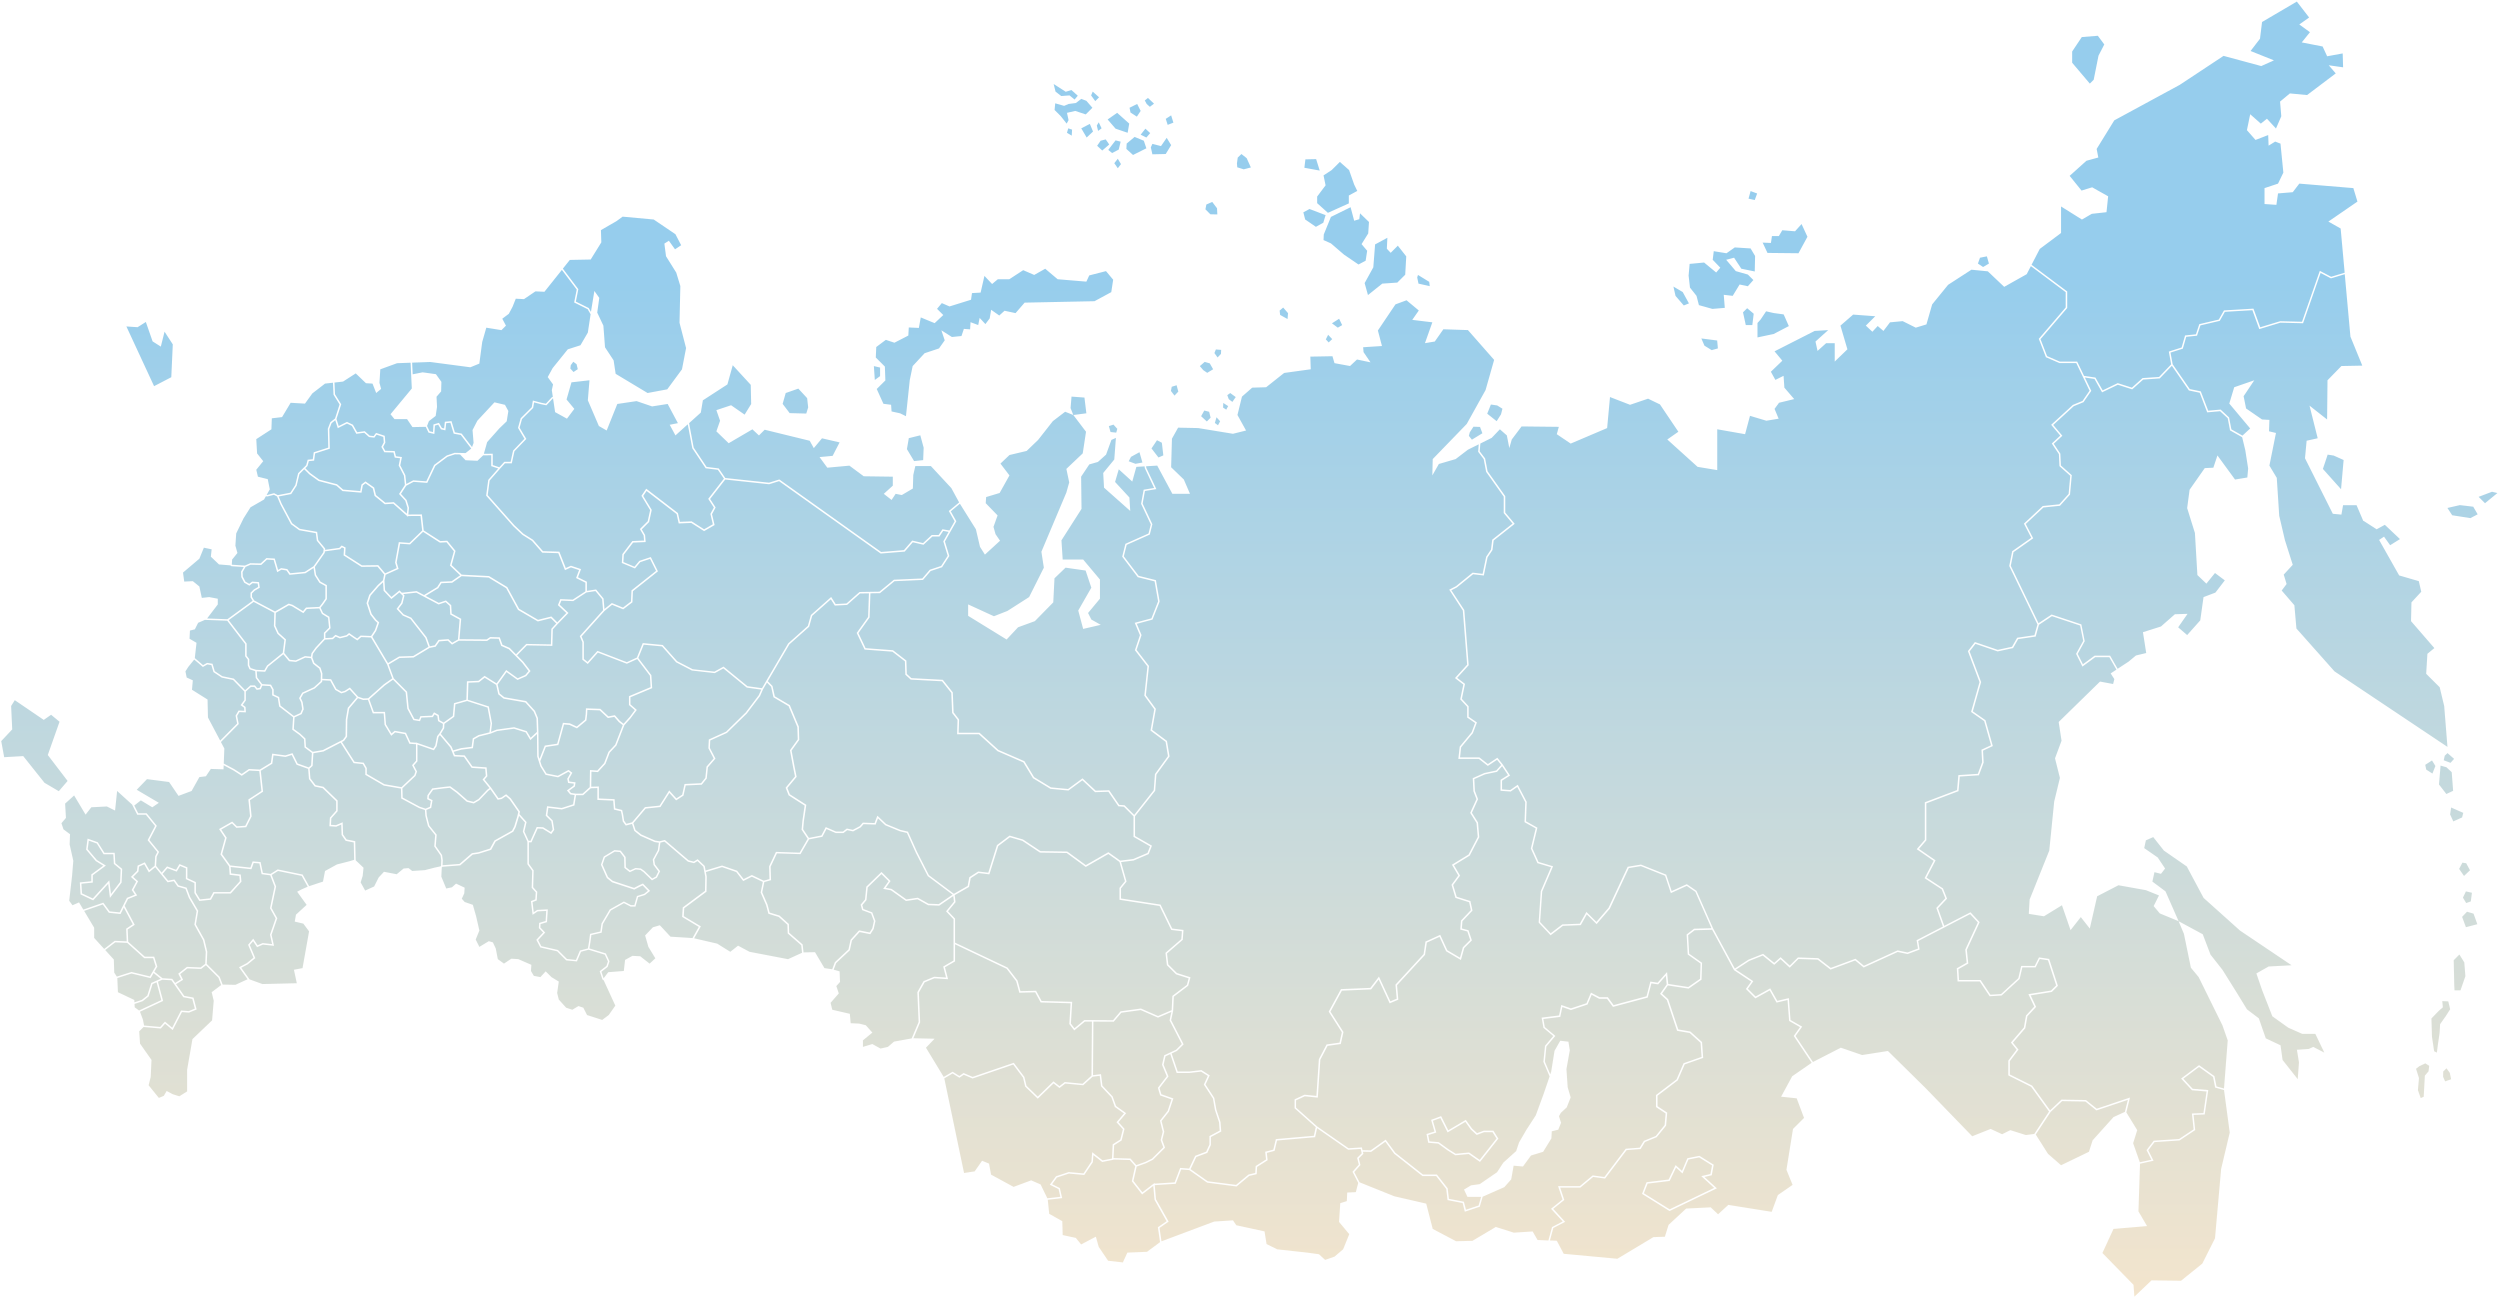<svg xmlns="http://www.w3.org/2000/svg" xmlns:xlink="http://www.w3.org/1999/xlink" width="1071.297" height="556.75" viewBox="0 0 1071.297 556.75">
    <defs>
        <linearGradient id="linear-gradient" x1="0.5" x2="0.5" y2="1" gradientUnits="objectBoundingBox">
            <stop offset="0" stop-color="#2d9cdc"/>
            <stop offset="1" stop-color="#e7cb9c"/>
        </linearGradient>
    </defs>
    <path id="Union_10" data-name="Union 10" d="M-11162.277,15802.932l-13.332-13.648,4.742-10.318,14.383-1.225-3.687-6.3.676-20.418,5.385-1.182.406-.092-.187-.375-2.068-4.121,2.67-3.486,10.641-.705.086-.012.074-.043,6.48-4.309.158-.107-.02-.2-.68-6.283,4.506-.17.27-.012.035-.268,1.441-9.865.051-.34-.34-.031-6.354-.525-3.986-4.311,6.715-5.018,6,4.273.871,4.355.041.193.2.057,3.6,1.018,2.451,18.215-3.686,15.568-2.629,29.734-5.443,10.844-9.119,7.346-12.631-.17-7.359,6.994Zm-439.4-10.328-4.031-5.939-1.23-4.375-6.311,3.318-2.281-2.8-5.619-1.219-.176-5.945-5.605-3.154-.617-6.02,5.811-.66.365-.047-.078-.354-.883-3.811-.037-.15-.141-.068-3.184-1.59,2.064-2.832,5.129-1.707,6.4.584.193.018.111-.164,3.529-5.27.049-.074.006-.088.242-2.914,3.637,2.855.123.09.145-.031,4.414-.877.248-.049v-.1l7.016.213,2.311,2.629-1.426,6.3-.041.152.1.121,4.113,5.279.2.252.258-.193,4.527-3.459.539,5.867.008.068.029.063,5.146,9.131-3.576,2.467-.164.117.029.2.908,6.182-5.586,4.141-8.422.35-1.93,4.2Zm90.334-2.8-5.084-.7-12.8-1.4-4.562-2.268-.877-5.426-12.1-2.627-1.406-2.1-8.066.523-22.574,8.465-.838-5.74,3.648-2.523.25-.168-.146-.264-5.264-9.32-.545-6.049,8.777-.562.209-.018.078-.2,2.264-5.928,3.49.26,7.6,5.336.063.043.078.012,12.357,1.607.146.016.109-.1,5.313-4.412,2.967-.7.244-.057.01-.242.166-2.871,4.338-2.764.172-.117-.02-.193-.33-2.936,3.137-.82.188-.055.043-.187,1.014-4.236,16.07-1.406.238-.023.055-.238.791-3.625,13.217,9.182.09.068.109-.006,5.281-.342.432,1.877-1.844,1.838-.125.125.041.184.674,2.693-2.57,2.906-.148.164.105.2,2.365,4.574-1.029,3.943-3.686.178-.172,3.67-2.811.879-.521,8.047,4.379,5.246-2.629,6.469-3.678,3.148-4.035,1.4Zm104.9-.18-2.98-5.6-2.939-.123,1.449-5.332,4.7-2.451.371-.2-.279-.3-4.824-5.252,4.559-3.68.174-.143-.07-.213-1.691-5.068h8.629l.1-.086,5.4-4.492,4.92.67.193.031.113-.152,9.109-12.037,5.826-.451.174-.012.084-.141,1.783-2.883,4.957-2.027.078-.031.051-.068,3.912-4.812.061-.078.014-.094.453-5.283.02-.187-.158-.107-3.99-2.652v-4.484l8.607-6.547.064-.057.035-.076,2.934-6.746,7.682-2.707.232-.08-.016-.246-.459-6.422-.012-.133-.1-.086-4.83-4.352-.074-.068-.092-.014-5.092-.887-4.307-12.881-.025-.084-.061-.053-2.549-2.332,2.479-3.49,8.766,1.338.127.023.111-.07,5.287-3.67.131-.1.008-.162.23-6.879v-.174l-.141-.105-5.389-3.8-.441-7.928,2.771-2.119,7.508-.229,9.334,17.254.035.07.076.043,7.3,4.859-2.107,2.939-.158.221.2.2,3.67,3.664.176.176.219-.121,5.928-3.283,2.822,4.992.121.213.238-.053,4.459-1.057.666,8.787.01.174.145.084,4.523,2.57-2.557,3.615-.129.176.129.188,7.557,11.309-8.355,5.783-4.738,8.742,6.67.7,3.158,8.4-4.736,4.725-2.809,17.5,2.629,6.463-6.311,4.377-2.635,7.172-18.592-2.975-4.389,4.023-3.152-2.973-10.525.523-7.541,7-1.582,5.072-4.91.168-15.436,9.273Zm47.74-37.625-.187.393-2.605,5.406-9.072,1.105-.193.023-.193.025-.076.18-.074.184-1.6,4.125-.1.256-.094.248.229.146.23.139,11.035,6.883.152.1.154.092.156-.08.168-.078,19.084-9.168.428-.213.434-.207-.355-.32-.348-.322h-.006l-4.605-4.219,2.707-.629.209-.047.207-.057.043-.205.035-.207.688-3.668.041-.223.043-.215-.187-.119-.2-.121-5.516-3.439-.111-.068-.107-.064-.129.021-.121.027v-.006l-4.6.92-.164.031-.176.039-.062.156-.07.164-2.168,5.109-2.08-1.9-.32-.289-.326-.3Zm-103.875,26.963-2.8-10.844-13.684-3.154-14.871-5.979-2.275-4.391,2.537-2.871.113-.125-.039-.164-.67-2.678,1.838-1.84.129-.123-.043-.178-.174-.752,3.434.078h.1l.094-.061,6-4.279,3.756,5.1.023.037.035.031,12,9.459.092.07h5.859l4.324,5.521.533,4.551.023.238.234.049,6.244,1.213.846,3.373.078.336.342-.113,5.908-1.965.164-.055.049-.162,1.211-4.139,9.176-4.047.059-.027.059-.051,2.859-3.223.061-.068.018-.09,1.021-5.781,3.82.338.184.016.109-.156,3.338-4.555,5.1-1.572.117-.033.059-.111,3.406-5.533.043-.072.008-.078.164-2.979,2.635-.656.156-.043.061-.148,1.076-2.678.053-.115-.039-.1-.855-2.725.8-1.443,2.469-2.289.057-.047.027-.074,1.615-4.105.037-.1-.029-.1-1.248-4.248-.531-7.789,1.434-8,0-.043,0-.059-.545-3.393-.035-.242-.25-.031-3.043-.357-.211-.021-.109.188-2.332,4.105-.033.049,0,.064-1.422,8.9-.379,1.084-2.32-5.459.664-6.469,3.611-4.277.211-.248-.25-.213-4.27-3.594-.613-3.439,7.014-.877.232-.027.047-.229.846-3.994,3.561,1.256.1.037.1-.037,6.9-2.293.139-.047.053-.135,1.705-4.027,3.135,1.66.074.041h3.363l2.426,3.311.133.18.225-.061,14.479-3.895.189-.047.043-.189,1.539-5.9,2.7.412.174.027.123-.129,3.178-3.576.377,3.725-2.691,3.8-.164.229.215.2,2.693,2.469,4.338,12.986.066.186.2.037,5.191.9,4.658,4.2.436,6.047-7.584,2.668-.133.043-.055.133-2.955,6.8-8.672,6.594-.127.1v5.152l.145.1,3.98,2.643-.439,4.982-3.789,4.674-4.98,2.031-.1.043-.061.086-1.746,2.846-5.816.441-.146.012-.086.113-9.084,12-4.865-.66-.143-.018-.115.092-5.42,4.508h-9.3l.141.43,1.77,5.289-4.654,3.76-.266.209.23.256,4.77,5.193-4.449,2.324-.125.066-.039.141-1.52,5.611-4.643-.2-2.105-3.668-8.068.521-7.721-2.445-10,5.945-7.023.176Zm13.4-11.455-.055-.2-.2-.043-6.211-1.2-.512-4.4-.014-.092-.053-.074-4.484-5.715-.09-.127h-5.965l-11.871-9.367-3.918-5.322-.189-.262-.262.188-6.182,4.406-3.494-.086-.2-.908-.061-.273-.281.012-5.441.355-13.5-9.393-8.988-8.021v-3.115l3.736-1.734,5.252.529.334.027.023-.332,1.061-15.916,3.1-5.914,5.441-.771.225-.031.047-.225,1.072-4.787.029-.133-.072-.117-5.5-8.619,4.889-8.982,12.363-.529.152-.008.1-.121,3.141-4.1,4.58,9.893.135.283.287-.123,3.207-1.334.215-.084-.016-.244-.521-5.973,11.918-12.945.066-.07.012-.105.779-5.145,5.416-2.455,2.8,6.092.049.094.086.055,5.869,3.461.365.219.117-.412,1.314-4.711,3.139-3.139.146-.137-.066-.187-1.332-4-.055-.166-.172-.049-2.676-.721.242-3.084,4.191-4.449.117-.119-.035-.166-.807-3.729-.041-.184-.174-.061-5.709-1.807-1.51-5.006,2.842-3.865.129-.178-.117-.18-2.5-4.246,6.672-4.1.07-.051.043-.076,4.01-7.727.043-.082-.014-.092-.527-6.119-.006-.08-.045-.07-2.578-4.111,2.6-5.7.063-.125-.059-.129-1.312-3.408-.256-5.057,4.57-2.018,5.043-1.061.105-.02.074-.088,2.115-2.348,2.525,3.811-3.049,1.936-.152.094v4.7l.307.025,3.928.295.111.012.1-.072,2.721-1.889,3.412,6.527-.3,8.352-.008.191.172.105,4.623,2.586-2.062,8.506-.023.107.051.105,2.713,6.016.061.145.145.043,5.7,1.7-4.389,10.211-.023.055,0,.059-.9,13.262-.012.131.1.107,4.834,5.123.2.219.232-.182,5.053-3.861,7.455-.3.184-.008.09-.154,2.506-4.447,3.924,3.918.258.242.23-.26,5.441-6.334.023-.031.018-.045,8.094-17.322,5.176-.857,10.355,4.133,2.373,7.086.111.348.328-.156,6.486-2.939,3.7,2.555,6.887,15.584-7.332.211h-.1l-.086.068-2.986,2.3-.141.1.012.17.455,8.25.014.16.127.088,5.377,3.8-.217,6.539-5.051,3.5-8.584-1.314-.441-4.336-.07-.736-.492.551-3.559,3.994-2.818-.434-.293-.043-.072.289-1.557,6-14.094,3.791-2.4-3.256-.1-.143h-3.535l-3.379-1.787-.309-.172-.139.33-1.783,4.221-6.652,2.211-3.8-1.336-.352-.127-.074.363-.869,4.133-7.131.883-.344.045.063.334.688,3.9.02.115.088.078,4.127,3.459-3.473,4.105-.062.078-.012.1-.687,6.654-.01.076.029.084,2.652,6.211-2.533,7.424-3.389,9.25-3.916,6.039-.016.012-3.223,5.539-.02.025-.006.035-1.227,3.67-5.488,4.939-.031.031-.023.035-2.646,4.055-7.414,5.094-3.687.529-.061.006-.055.037-2.689,1.613-.254.152.127.262,1.252,2.676.1.188h5.855l-1.082,3.707-5.414,1.8Zm6.6-17.42.25.172.189-.238,7.549-9.582.141-.18-.123-.2-1.926-3.047-.1-.148h-4.111l-.062.016-2.8,1.053-2.152-1.969h-.006l-2.508-3.5-.178-.24-.252.15-7.27,4.314-2.914-5.812-.133-.262-.273.105-3.74,1.4-.283.1.08.283,1.357,4.715-3.135.982-.271.094.053.283.615,3.217.049.248.244.018,4.059.34,3.932,2.855.016.016,3.3,2.07.1.057.111-.01,5.613-.523Zm70.471,13.59,1.613-4.125,9.246-1.121.178-.023.08-.164,2.684-5.572,2.414,2.215.342.309.182-.426,2.35-5.539,4.6-.914,5.516,3.438-.691,3.672-3.307.771-.6.145.457.414,5.063,4.629-19.088,9.174Zm-258.51-3.779-4.037-1.754-7.543,2.8-9.645-5.248-.875-4.727-2.982-1.217-3.164,4.543-4.557.7-8.471-40.557,3.557-2.084,2.754,1.715.182.115.178-.125,1.676-1.17,3.664,1.568.115.051.121-.043,17.295-5.93,4.191,5.582.9,3.758.02.094.072.063,5.1,4.906.225.229.234-.229,6.545-6.346,2.33,1.828.2.15.207-.15,2.27-1.746,7.531.715.143.016.107-.094,3.938-3.57,3.041-.387.549,4.363.02.107.072.08,4.361,4.643,1.449,4.041.027.1.086.055,3.836,2.73-3.01,3.543-.186.217.186.207,2.541,2.8-1.107,4.4-3.123,1.982-.146.09-.006.174-.277,5.9-4.018.8-4-3.129-.473-.375-.051.6-.285,3.426-3.377,5.057-6.273-.57-.066-.006-.066.023-5.293,1.754-.105.035-.055.086-2.354,3.221-.232.316.348.166,3.395,1.7.762,3.307-5.555.637Zm39.783-1.535,1.4-6.129,3.941-1.406h.012l.025-.012,2.945-1.467.049-.023.035-.037,4.994-4.984.156-.145-.074-.2-1.145-3.131.857-3.424.018-.078-.018-.078-1.137-4.533,3.139-3.986.031-.039.018-.057,1.764-5.277.1-.307-.3-.1-4.844-1.705-.783-2.623,3.717-4.852.113-.145-.064-.172-2.021-4.889.822-3.553,2.027-.955,2.676,7.861.072.227h5.543l.016-.008,4.895-.57,2.9,1.84-1.65,3.555-.074.158.1.152,3.791,5.8.865,4.926.006.016.012.027,1.746,5.244.275,3.561-4.217,2.242-.178.094v3.648l-1.389,3.035-4.574,1.713-.127.049-.055.113-2.551,5.373-3.6-.273-.244-.016-.084.219-2.273,5.969-8.594.551-.023-.273-.469.357-4.748,3.613ZM-11341.988,15761.387Zm-217.01-2.857-7.367-5.18,2.469-5.2,4.582-1.715.125-.051.059-.117,1.469-3.229.025-.061v-3.4l4.242-2.252.186-.1-.016-.211-.293-3.811-.008-.043-.01-.041-1.752-5.25-.883-4.969-.012-.061-.037-.061-3.723-5.711,1.684-3.65.129-.256-.242-.152-3.238-2.049-.1-.068-.113.016-4.98.588h-5.041l-2.623-7.719,2.232-1.051.057-.02.035-.043,2.646-2.643.17-.164-.111-.211-5.238-10.158.822-3.834.029-.01.012-.2.289-6.006,6.055-4.6.088-.062.027-.107.883-3.23.084-.3-.3-.1-5.512-1.736-3.689-3.676-.555-4.7,6.635-5.752.1-.084.014-.139.291-3.809.023-.312-.309-.035-4.533-.564-4.918-10.1-.074-.148-.176-.031-16.775-2.6v-4.3l2.283-2.842.1-.131-.047-.158-2.314-8.156,5.352-.664.047-.008.043-.02,6.268-2.676.131-.061.047-.127,1.252-3.211.1-.26-.242-.139-7.006-4.01v-8.459l8.574-10.859.063-.08,0-.1.529-6.83,5.551-7.645.086-.113-.025-.139-1.072-6.383-.02-.137-.1-.07-6.248-4.676,1.57-8.852.016-.141-.078-.109-4.2-5.758,1.322-12.389.012-.129-.078-.1-5.232-6.791,2.08-6.223.035-.115-.043-.115-1.988-4.715,6.576-1.764.158-.045.063-.16,2.543-6.422v.012l.455-1.166-1.568-8.967-.037-.213-.207-.049-7.191-1.787-6.352-8.367,1.229-4.9,9.758-4.352.146-.062.041-.152,1.043-4.164.023-.105-.049-.111-4.123-8.74.986-5.4,4.465-.74.418-.066-.176-.393-4.15-8.787-.061-.613,4.768-.279,6.482,12.068h7.547l-2.631-6.117-5.439-5.248.348-12.244,2.637-4.725,8.6.176,14.906,2.451,5.615-1.4-3.686-6.648,1.93-7.871,4.385-3.848,5.965-.174,7.723-6.125,11.4-1.576-.174-5.418,9.473-.174.879,2.971,6.66,1.225,2.988-2.795,5.787,1.219-2.982-4.369-.174-2.1,8.064-.527-1.75-6.646,7.535-11.2,4.74-1.752,5.258,4.375-2.8,4.021,8.6,1.049-3.16,8.928,4.211-.7,3.678-5.25,10.529.352,11.225,12.766-3.68,12.949-8.074,14.518-14.561,15.039-.168,7,2.8-4.9,7.191-2.1,5.264-4.021,4.625-2.307-.242,3.061-.014.121.08.1,2.3,3.061,1.029,5.381.012.07.041.055,7.5,10.576v7.033l.078.1,3.7,4.418-8.6,6.811-.1.086-.02.131-.51,4.08-2.045,3.057-.035.049-.012.068-1.5,7.24-4.139-.482-.133-.016-.109.086-7.01,5.7-2.914,1.508,5.816,8.928,1.854,23.209-4.973,5.484-.242.262.285.217,3.3,2.537-1.289,6.189-.035.164.113.119,2.854,3.1v4.574l.143.1,3.258,2.25-1.488,3.975-5.045,6.08-.061.074-.012.1-.537,4.791-.035.367h8.8l3.645,2.857.189.145.2-.129,3.762-2.5,1.77,2.213-2.143,2.379-4.971,1.045-.031,0-.035.02-4.8,2.131-.205.09,0,.215.27,5.324,0,.055.02.047,1.289,3.338-2.615,5.736-.072.154.09.146,2.629,4.193.518,5.959-3.918,7.553-6.865,4.211-.27.168.162.273,2.561,4.344-2.811,3.824-.1.125.043.158,1.605,5.328.051.156.16.055,5.7,1.813.725,3.377-4.154,4.4-.082.084-.01.115-.262,3.459-.018.275.254.064,2.777.754,1.209,3.641-3.062,3.049-.059.064-.02.08-1.225,4.385-5.418-3.2-2.9-6.293-.135-.3-6.4,2.941.033.162-.771,5.172-11.951,12.973-.1.107.012.145.518,5.881-2.7,1.119-4.674-10.1-.225-.492-.332.434-3.379,4.4-12.395.521-.187.006-.084.164-5.076,9.32-.09.168.1.164,5.531,8.672-.986,4.441-5.387.762-.16.027-.078.148-3.209,6.123-.033.068,0,.061-1.045,15.643-5-.5-.084-.012-.084.043-4,1.863-.187.094v3.8l.109.1,8.969,8.012-.811,3.688-16.059,1.406-.23.018-.053.24-1.029,4.271-3.217.84-.277.072.031.279.34,3.016-4.307,2.744-.141.09-.012.172-.162,2.791-2.812.652-.066.023-.064.051-5.268,4.375Zm360.063-11.754-5.244-8.264,6.35-9.65,4.922-4.66,10.018.176,4.588,3.7.131.109.172-.061,13.291-4.471-1.281,5.15-4.877,2.234-8.949,9.967-1.578,4.9-11.934,5.766Zm-393.059,2.141-.092-.113-.146,0-7.137-.215.264-5.494,3.088-1.969.109-.07.037-.121,1.174-4.691.037-.17-.115-.129-2.455-2.717,3.051-3.6.23-.273-.291-.2-4.027-2.871-1.445-4.008-.016-.062-.049-.055-4.338-4.611-.572-4.586-.043-.328-.324.043-3.1.4.174-22.959,8.551.043h.152l.1-.117,3.156-3.721,8.313-1.139,7.273,3.184.125.057.129-.057,5.6-2.391-.746,3.488-.025.117.055.1,5.182,10.055-2.443,2.432-4.941,2.316-.145.07-.037.156-.883,3.807-.025.105.043.1,1.99,4.811-3.711,4.834-.1.135.049.158.881,2.938.047.156.16.047,4.7,1.656-1.645,4.922-3.207,4.059-.1.129.043.156,1.154,4.611-.861,3.441-.025.1.037.09,1.1,3.033-4.82,4.807-2.865,1.422-3.887,1.391Zm429.547-6.684,1.754-5.6-4.674-7.613,1.428-5.783.146-.574-.564.188-13.678,4.6-4.541-3.65-.084-.066-.115-.008-10.246-.176-.133,0-.1.09-4.783,4.521-7.633-10.553-.043-.061-.074-.037-9.494-4.73v-5.721l3.563-4.734.145-.2-.15-.193-2.25-2.8,5.268-6.125.053-.07.012-.09.9-5.029,3.566-3.848.145-.166-.092-.193-2.23-4.73,8.936-1.441.1-.016.082-.07,2.416-2.416.141-.143-.062-.186-3.625-11.15-.062-.193-.2-.031-3.932-.6-.23-.037-.109.213-1.723,3.436h-5.8l-.061.254-1.187,5.029-7.391,6.781-4.533.287-4.131-6.176-.1-.145h-9.236l-.273-4.615,4.057-2.309.184-.1-.02-.215-.6-5.643,5.395-11.674.1-.191-.145-.166-3.625-3.912-.178-.189-.219.123-11,5.7-2.678-7.518,3.732-3.986.137-.145-.07-.2-1.656-4.127-.043-.092-.086-.055-6.922-4.523,3.721-7.162.135-.258-.238-.162-6.875-4.748,3.074-3.574.086-.092v-15.854l13.58-5.145.2-.074.016-.209.531-6.047,8-.535.211-.01.066-.2,1.938-5.232.023-.062-.008-.062-.262-5.006,3.938-1.836.25-.121-.072-.262-3.037-10.732-.031-.107-.1-.066-5.322-3.721,3.521-12.436.031-.1-.037-.105-4.9-13.037,2.5-3.248,9.439,3.223.084.031.092-.02,6.346-1.375.145-.025.074-.129,2.123-3.719,7.295-1.072.209-.033.061-.205,1.346-4.836,5.559-3.7,12.078,4.016,1.328,6.582-2.982,5.4-.084.146.078.15,2.488,4.959.17.342.311-.227,5.154-3.787h6.055l3.053,5.322-2.477,1.625,1.578,2.449-.525,2.092-5.615-1.043-17.713,17.316,1.225,8.043-2.8,7.527,2.1,8.4-2.453,10.145-2.105,20.986-8.418,20.992-.355,6.125,6.492,1.049,7.715-4.729,3.688,10.672,4.389-5.6,3.855,4.9,3.16-13.822,9.121-4.723,11.756,2.1,5.607,2.27-2.281,4.551,2.637,3.146,7.6,3.139,0,0,.461.184-5.617-12.768-5.617-4.2.877-4.021,2.811.7,1.754-2.27-3.156-4.729-5.789-4.021.709-3.322,3.152-1.4,4.557,5.771,9.824,6.818,7.193,13.469,15.611,14,22.1,14.867-9.822.52-5.262,2.979,2.459,7.174,4.379,11.191,6.848,4.895,5.955,2.629h5.621l3.854,8.047-4.732-2.453-1.932.877-5.084.35.881,5.422-.529,7.172-6.492-8.225-.877-6.293-6.314-2.973-1.408-4.021-1.574-4.549-5.086-3.852-4.387-7.168-6.133-9.8-5.1-6.473-3.326-8.738-10.35-5.6.248.6,2.031,4.818,2.984,14.521,3.328,4.029,10.18,20.635,2.275,6.475-1.594,20.625-3.213-.9-.857-4.291-.031-.127-.105-.072-6.295-4.486-.187-.139-.2.139-7.189,5.381-.291.223.24.264,4.322,4.662.086.09.127.012,6.127.518-1.352,9.246-4.58.164-.354.016.035.354.7,6.438-6.236,4.143-10.7.715-.152.008-.09.123-2.873,3.766-.131.156.1.184,1.969,3.934-4.934,1.08Zm-284.348,4.107-.1-.064-.1-.074-.123.012-.121.014-5.506.514-3.191-2.008-3.934-2.852-.074-.055-.074-.055-.09,0-.09-.006-3.8-.326-.512-2.689,2.848-.893.3-.1.307-.1-.094-.3-.086-.314-1.27-4.42,3.188-1.191,2.783,5.545.156.318.156.309.3-.176.3-.182,7.016-4.156,2.328,3.266.016.023.027.031.023.023.027.023h0l2.15,1.965.145.129.145.141.188-.074.188-.066,2.754-1.033h3.645l1.709,2.7-7.211,9.154Zm195.41-27.721-16.143-15.91-11.049,1.736-9.119-3.143-11.957,6.129-7.455-11.15,2.637-3.713.2-.293-.312-.176-4.678-2.672-.674-8.994-.031-.383-.373.09-4.588,1.086-2.865-5.061-.164-.279-.285.156-5.986,3.32-3.312-3.3,2.143-2.984.191-.273-.277-.189-7.18-4.766,5.676-3.709,5.836-2.324,4.693,3.793.213.176.207-.186,2.5-2.215,3.707,3.414.232.217.221-.223,3.527-3.516,8.217.293,5.361,4.15.131.115.178-.059,10.4-3.863,3.484,2.9.156.133.182-.082,14.41-6.586,4.131.879.09.016.084-.027,4.838-1.809.256-.1-.047-.264-.566-3.383,22.238-11.529,3.311,3.576-5.35,11.557-.035.078.006.092.584,5.516-4.045,2.3-.18.1.012.2.307,5.127.02.309h9.5l4.135,6.184.1.156.188-.012,4.84-.3.109-.012.09-.074,7.557-6.936.074-.066.023-.094,1.15-4.875h5.684l.09-.18,1.7-3.406,3.5.541,3.5,10.77-2.2,2.2-9.26,1.484-.434.074.188.391,2.326,4.918-3.48,3.762-.061.07-.018.1-.9,5.035-5.379,6.256-.178.2.17.211,2.262,2.82-3.477,4.623-.066.082v6.336l.18.092,9.6,4.787,7.678,10.607-6.326,9.6-3.609.471-6.662-2.1-3.51,1.75-4.91-2.273-7.9,3.145Zm210.969.846.455-5.146-1.256-3.98,1.408-1.109,2.576-1.209,1.66,1.057-.3,2.375-1.568,1.811-.5,9.076-1.266.551Zm-972.432-2.07.883-3.5.352-7.346-4.916-7-.354-5.244,1.869-1.869,7.217.637.168.01.105-.123,1.74-1.945,2.928,2.461.309.266.188-.363,3.8-7.334,2.949.225h.08l.074-.031,2.924-1.207.264-.111-.074-.268-1.219-4.625-.053-.2-.205-.037-3.768-.7-3.514-5.008,2.764-1.711.25-.152-.129-.266-1.1-2.191,3.107-2.439,5.729.238.121,0,.09-.072,1.965-1.52,5.355,5.336,1.2,3.145-4.086,3.063.879,3.672-.7,8.4-8.42,8.047-2.277,13.121v9.271l-3.336,2.1-2.809-.881-2.629-1.4-1.229,2.1-2.105.873Zm376.191.234-.889-3.725-.012-.059-.043-.062-4.379-5.818-.141-.193-.225.078-17.4,5.965-3.709-1.59-.164-.074-.152.109-1.648,1.148-2.732-1.707-.174-.1-.168.1-3.645,2.131-7.6-12.525,3.689-3.852-9.078-.2,2.869-6.8.025-.07-.006-.068-.541-12.643,2.459-4.367,4.2-1.748,5.4.357.449.027-.115-.434-1.217-4.672,4.166-2.428.162-.092V15657l22.092,10.486,4.1,5.346,1.266,4.666.066.248.258-.006,6.549-.176,2.279,4.186.09.166.188.006,12.613.354-.521,8.766-.006.121.072.1,1.824,2.365.207.271.264-.221,4.281-3.561h3.023l-.184,23.174-3.8,3.455-7.516-.719-.135-.01-.094.078-2.174,1.662-2.354-1.844-.229-.176-.2.2-6.531,6.33Zm607.035-3.861.055-2.27,1.408-1.361,1.414,1.965.553,2.727-2.564.9Zm-3.84-10.941-.932-6.266-.23-7.787,3.146-3.252,1.746-1.508-.24-2.672,2.564.121.813,3.361-1.859,2.908-2.449,3.48-.23,3.83-.7,4.762-.465,3.6Zm-669.254-3.092-4.035,1.217v-2.795l4.035-3.326-2.811-3.148-2.8-.7-3.682-.176-.354-4.023-7.537-1.75-.709-2.971,3.514-4.021-1.053-3.15,1.574-1.754-.174-4.545-2.539-.73,1.061-2.818,5.785-5.406.072-.074.023-.1.891-4.1,3.285-3.613,4.381.873.219.047.121-.187,1.281-2,.027-.049.012-.062.729-3.268.018-.1-.031-.088-1.275-3.453-.047-.141-.146-.059-3.674-1.391-.459-1.684,1.719-2.049.059-.08.012-.1.537-5.342,5.881-5.7,3.051,3.033-2.035,2.869-.289.416.5.094,2.85.529,6.326,4.506.109.082.127-.023,4.818-.713,4.463,2.494.074.035.078.008,4.563.182.1.006.092-.059,5.939-4.064.285,2.418-3.193,3.9-.182.223.193.207,3.012,3.18v17.7l-4.211,2.453-.219.125.066.236,1.162,4.471-5.025-.328-.07-.006-.074.031-4.383,1.813-.1.049-.062.1-2.555,4.549-.041.082.006.092.541,12.666-2.971,7.041-7.557,1.369-2.635,2.27-3.156.705Zm85.072-8.777.541-8.977.02-.342-.332,0-12.768-.359-2.281-4.2-.1-.174h-.2l-6.49.174-1.213-4.482-.016-.061-.043-.051-4.193-5.459-.047-.066-.074-.031-22.439-10.645v-10.293l-.086-.1-2.91-3.062,3.105-3.781.09-.107-.016-.143-.336-2.873,6.016-3.436.127-.076.029-.145.7-3.619,3.363-2.187,4.363.525.268.037.078-.26,3.73-11.869,4.984-3.768,5.34,1.547,7.484,4.975.078.055h.1l11.359.178,7.975,5.838.172.119.186-.1,9.49-5.436,4.752,3.393,2.348,8.246-2.25,2.793-.074.092v5.086l.281.043,16.885,2.609,4.928,10.113.078.156.172.023,4.4.547-.264,3.375-6.662,5.768-.125.117.018.17.58,4.986.02.115.082.082,3.82,3.807.061.055.074.029,5.285,1.662-.764,2.818-6.094,4.629-.119.09-.008.145-.285,5.961-5.854,2.506-7.229-3.168-.08-.035-.09.006-8.531,1.176-.121.012-.086.1-3.135,3.705-8.395-.047v-.006h-3.914l-.09.082-4.119,3.422Zm-387.965-.648-.244-.205-.213.236-1.838,2.064-6.883-.6-.516-2.568-1.248-3.354,9.65-4.5.254-.115-.074-.264-2.133-7.988,1.873-.832,3.908.232,5.025,7.16.08.1.127.021,3.693.7,1.1,4.145-2.586,1.08-3.1-.238-.211-.018-.1.189-3.711,7.17Zm180.629-3-1.582-3.145-2.1-.7-2.629,1.576-2.635-.875-3.158-3.5-.7-2.8.7-4.9-3.156-1.924-2.455-2.453-2.277,2.453-2.807-.527-1.23-2.1.178-2.625-5.615-2.447-2.982-.176-3.158,2.1-2.629-1.922-.877-4.551-1.227-2.621-1.754-.521-4.039,2.447-1.576-3.15,1.576-3.848-1.4-6.125-1.4-4.9-3.506-1.219-1.229-1.4,1.053-2.277.176-2.453-3.687-1.744-1.75,1.576-2.461.521-2.1-5.072.188-3.969.2-.266,7.594-.6.1,0,.082-.074,5.258-4.543,2.619-.387.023-.01.027-.006,5.123-1.6.127-.039.066-.117,1.863-3.424,7.455-4.164.082-.049.051-.08,1-1.908.014-.029.014-.031,1.3-4.3.006-.021.111-.441,2.525,2.84-.883,3.816-.023.1.047.1,1.912,4.223v9.631l.061.084,1.99,2.773-.211,7.133v.129l.09.1,1.645,1.838-.182,3.02-1.646.643-.238.094.031.25.615,5.105.059.521.445-.289,1.77-1.178,3.637-.184-.271,4.311-2.543.75-.219.068-.012.229-.105,1.838-.006.135.1.1,1.73,1.82-2.76,2.943-.158.164.107.205,1.535,2.963.068.133.15.033,7.07,1.607,3.82,3.82.086.078.117.012,4.2.4.238.025.1-.217,1.68-3.937,3.23-.857,6.955,2.123,1.332,2.885-.652,1.941-2.693,2.1-.184.141.072.219,1.084,3.244.043.105.086.061.443.3,4.967,10.828-2.812,4.021-2.807,2.105Zm-193.832-3.318-.08-1.453,3.426-1.141.063-.021.043-.035,2.434-1.947.084-.062.023-.09,1.65-5.205,1.715-.756,2.033,7.633-9.535,4.451Zm-.178-3.145-7.016-3.328-.26-6,.133-.1,5.951-1.9,7.953,1.918.238.061.119-.209,1.15-1.98,3.061,2.465-3.908,1.734-.137.055-.045.137-1.666,5.252-2.307,1.842-3.207,1.066Zm994.256-4.141-.113-2.439-.117-5.344-.115-5.1,2.441-2.443,2.1,3.373.471,5.914-2.1,6.043Zm-956.4-2.455-1.236-3.242-.031-.068-.041-.047-5.5-5.486.232-5.2,0-.051-.012-.041-1.225-5.105-.006-.041-.023-.037-3.6-6.461.961-5.723.018-.113-.061-.105-3.395-5.807-1.455-3.855-.055-.16-.162-.043-3.3-.941-1.641-2.334-.121-.168-.2.037-2.494.445-2.387-2.908,2.105-2.418,3.7,1.379.246.092.141-.24,1.324-2.182,2.463,1.025v4.605l.182.086,3.467,1.611v4.258l.051.078,1.945,3.156.109.182.207-.023,4.625-.484.176-.018.08-.152,1.367-2.5h7.023l.1-.107,4.379-4.859.1-.109-.01-.139-.252-2.67-.018-.268-.262-.029-3.877-.455-.2-2.744,8.627.936.256.023.09-.242.889-2.432,2.436.2.92,4.377.049.221.229.033,3.463.457,1.842,4.838-1.926,9.139-.025.113.061.107,2.361,4.25-2.385,6.908-.031.082.02.09.875,3.936-3.932-.434-.084-.016-.08.039-2.1.908-1.641-2.457-.244-.357-.279.334-1.795,2.148-.129.152.078.174,2.24,5.328-2.842,2.328-3.025,1.6-.326.178.219.3,3.455,4.836-5.232,2.4Zm11.541-2.23-3.553-4.965,2.727-1.432.029-.018.023-.023,3.057-2.506.182-.156-.09-.219-2.258-5.367,1.387-1.664,1.551,2.32.152.236.248-.111,2.273-.988,4.3.473.449.049-.094-.443-.955-4.277,2.406-6.965.049-.135-.072-.125-2.379-4.268,1.93-9.115.018-.094-.037-.092-1.855-4.852,2.7-1.7,10.131,2.094,2.6,4.629-2.574,1.135-1.957,1.021,4.064,5.627-4.564,4.2-.527,2.975,3.686.873,2.457,3.316-2.811,15.748-3.682.7,1.23,5.775-14.736.35Zm-33.039-.105-.092-.135-.156-.006-4.033-.244-3.484-2.791,1.2-2.068.074-.123-.043-.139-1.221-3.883-.072-.23h-4.016l-7.113-6.381-.225-5.273,2.77-1.842.242-.16-.141-.254-4.186-7.879,1.455-2.9,3.541-1.418.377-.145-.225-.332-1.357-2.025,1.861-3.471.115-.223-.189-.172-1.934-1.719,2.193-2.184.084-.078.01-.115.219-2,2.242-1.014,1.807,3.145.189.334.295-.246,2.428-1.982,5.156,6.311.121.148.189-.031,2.475-.449,1.582,2.254.074.1.107.031,3.248.928,1.406,3.732.014.031.01.016,3.355,5.725-.955,5.727-.02.109.057.1,3.625,6.516,1.2,5.018-.229,5.145-1.979,1.535-5.732-.236-.121-.008-.092.076-3.414,2.672-.207.168.117.234,1.088,2.164-2.543,1.574Zm183.826-3.158,2.592-2.018.072-.064.037-.1.719-2.166.041-.113-.055-.117-1.449-3.127-.055-.129-.145-.049-6.914-2.107.471-2.885v-.01l.383-2.838,4.182-.971.219-.049.029-.217.506-3.514,3.395-5.781,5.611-3.143,2.811,1.453.074.031h2.061l.066-.236,1.078-3.811,2.8-.861.059-.016.049-.039,1.941-1.533.283-.227-.246-.254-2.666-2.752-.158-.172-.211.1-1.535.713-.014.006-2.023,1.057-9.135-3-2.037-1.652-2.375-5.314,1.047-3.039,4.2-2.533,2.213.18,1.793,2.354.1,4.279v.148l.123.1,2.043,1.633.15.123.188-.084,2.375-1.086,1.979.188,1.346.961,3.461,3.348.17.17.211-.121,1.848-1.018.084-.049.043-.09,1.229-2.447.092-.178-.115-.16-2.107-2.791-.279-1.961,2.1-3.883.031-.053,0-.055.48-3.359,1.74-.434,9.992,8.537.059.053.074.02,2.408.6.141.033.119-.074,1.348-.824,2.516,2.395.82,4.316-.115,6.051-9.4,7-.121.09-.012.154-.244,3.729-.012.191.178.1,6.953,4.164-2.615,4.652-.031.055-.006.059-.006.025-9.455-.592-4.562-4.9-2.98.877-3.336,3.5,1.406,4.9,2.979,4.895-2.451,2.273-4.031-3.15-3.344-.176-3.152,1.75-.527,4.727-6.67.529-2,2.617Zm-208.779.363-.174-5.6-3.693-4.066,4.287-3.3,5.129.229,7.223,6.48.094.084h3.785l1.1,3.527-2.484,4.277-7.807-1.883-.084-.023-.086.033-6.1,1.939-.049.018-.023.018Zm304.336-1.92-4.035-6.828-4.92.092v-.029l-.365-3.24-.012-.133-.092-.078-5.684-4.959-.117-3.588,0-.131-.105-.1-3.855-3.48-.051-.047-.072-.027-4.168-1.268-.912-3.426-.012-.029-.008-.02-2.252-5.2.908-4.391,2.631-.727.246-.074-.006-.248-.164-5.545,2.7-5.686,9.893.32.2.008.1-.168,3.57-6.156,5.555-1.084.154-.033.072-.131,1.684-3.189,3.918,1.7.066.025h3.273l.094-.068,1.52-1.184,2.412.516.113.023.105-.051,3.1-1.641.057-.025.037-.047,1.176-1.342,4.951.176.236.01.082-.215.924-2.457,3.107,2.943.043.041.061.021,6.2,2.545.031.014.02,0,2.945.693,3.766,8.4.006.016,5.111,10,.031.064.066.049,10.58,7.914-5.92,4.047-4.375-.174-4.5-2.506-.1-.059-.109.016-4.8.707-6.279-4.471-.062-.039-.066-.012-2.42-.451,1.9-2.684.15-.221-.187-.2-3.469-3.457-.227-.227-.23.227-6.207,6.008-.084.078-.012.121-.537,5.357-1.766,2.105-.1.133.043.156.545,2,.043.164.152.059,3.7,1.4,1.191,3.227-.693,3.123-1.127,1.768-4.342-.869-.182-.035-.123.137-3.469,3.82-.059.066-.021.086-.885,4.082-5.766,5.395-.053.049-.029.072-1.072,2.85-.1.109Zm380.861-16.918-7.121-16.094-.033-.082-.074-.053-3.934-2.711-.156-.109-.164.078-6.322,2.863-2.3-6.885-.051-.148-.139-.053-10.582-4.217-.084-.037-.084.012-5.447.9-.17.031-.072.156-8.143,17.439-5.178,6.023-3.984-3.969-.3-.3-.213.377-2.629,4.662-7.369.295-.109,0-.078.064-4.9,3.734-4.543-4.8.9-13.062,4.51-10.506.145-.332-.348-.1-5.9-1.766-2.617-5.795,2.094-8.629.057-.242-.223-.115-4.658-2.621.3-8.234v-.09l-.035-.072-3.635-6.936-.164-.328-.311.213-2.918,2.047-3.512-.277v-3.736l3.17-2.012.279-.176-.182-.279-2.8-4.225.02-.016-.168-.223-2.139-2.654-.187-.236-.25.168-3.811,2.529-3.551-2.785-.094-.07h-8.287l.482-4.332,5.014-6.043.031-.043.016-.062,1.607-4.25.086-.236-.209-.154-3.332-2.293V15555l-.082-.094-2.826-3.076,1.3-6.227.045-.2-.166-.123-3.186-2.451,4.834-5.332.094-.1-.012-.141-1.863-23.428-.012-.082-.043-.072-5.5-8.381,2.332-1.2.027-.02.025-.02,6.928-5.631,4.3.5.3.035.064-.293,1.549-7.479,2.053-3.068.041-.062.014-.076.5-4.025,8.762-6.941.254-.2-.211-.256-3.834-4.586v-7.008l-.061-.086-7.521-10.6-1.027-5.385-.018-.074-.043-.066-2.277-3.014.275-3.338,4.859-2.422,3.5-3.676,2.99,2.627,1.053,5.424,1.053-3.678,4.211-5.6,15.957.18-.875,3.148,5.963,4.021,15.613-6.643,1.229-13.295,8.592,3.32,7.721-2.621,5.086,2.453,7.893,11.713-4.74,3.324,12.984,11.725,8.42,1.395v-17.492l11.934,2.1,2.105-7.869,7.016,2.1,5.258-.873-1.754-4.2,1.928-2.629,6.492-1.57-4.209-4.9-.354-5.072-3.506,1.748-1.926-3.5,4.91-4.719-3.336-4.023,17.186-8.74,5.795-.355-5.439,4.9.879,4.02,3.68-3.316h3.688v7.869l5.434-5.248-2.982-10.145,5.441-4.727,9.473.705-4.035,4.021,2.807,2.619,2.281-2.449,2.455,2.107,2.807-3.682,5.434-.52,5.617,2.8,4.563-1.4,2.459-8.57,6.832-8.395,10-6.475,7.021.7,7.01,6.648,9.65-5.422,1.791-3.461,14.916,11.164v6.541l-11.4,13.313-.127.145.072.184,2.93,7.553.051.129.121.053,5.625,2.439.066.023h7.189l5.7,11.83-3.018,4.4-4.064,1.67-.057.016-.041.043-9.041,8.283-.23.213.2.234,3.715,4.393-3.441,3.2-.2.188.146.23,2.889,4.316.24,5.023.008.139.1.09,4.523,4.031-.705,7.777-4,4.451-6.967.719-.109.014-.078.078-7.822,7.307-.18.168.115.219,3.039,5.842-8.072,5.682-.1.078-.029.125-1.221,6.088-.02.111.049.1,12.045,24.924-1.295,4.631-7.232,1.066-.17.025-.078.133-2.129,3.729-6.113,1.322-9.578-3.268-.211-.08-.146.188-2.758,3.576-.109.145.063.172,4.928,13.1-3.561,12.553-.061.227.2.131,5.414,3.789,2.928,10.348-3.885,1.811-.207.092.012.215.277,5.166-1.834,4.959-8.07.537-.277.025-.023.277-.535,6.121-13.6,5.156-.213.08v16.061l-3.232,3.76-.236.273.3.207,6.936,4.787-3.73,7.18-.133.258.244.16,7.088,4.623,1.539,3.836-3.719,3.979-.139.145.066.188,2.777,7.789-11.084,5.748-.213.107.045.229.561,3.357-4.5,1.676-4.139-.879-.1-.025-.1.047-14.322,6.549-3.469-2.883-.139-.121-.178.059-10.41,3.859-5.293-4.105-.088-.068-.107-.006-8.465-.3h-.141l-.1.1-3.4,3.393-3.7-3.4-.219-.2-.219.191-2.514,2.229-4.617-3.744-.152-.121-.178.074-6.047,2.412-.031.008-.023.016-5.824,3.8Zm-491.205,13-3.809-3.8-.059-.066-.1-.016-7.014-1.6-1.361-2.625,2.809-2.99.213-.234-.213-.215-1.85-1.945.086-1.467,2.545-.746.219-.066.01-.229.311-4.9.016-.363-.363.018-4.09.207h-.1l-.066.047-1.406.936-.516-4.324,1.6-.629.2-.076.012-.2.2-3.377.012-.129-.09-.105-1.654-1.84.2-7.121.006-.111-.066-.084-1.988-2.773v-9.168h1.111l.092-.191,1.225-2.75h.006l1.336-2.969,2.158.1,3.406,2.1.254.158.184-.246,1.021-1.426.078-.113-.023-.133-.613-3.771-.02-.109-.07-.074-2.24-2.23.441-3.1,5.729.678.066.006.066-.023,5.117-1.629.2-.064.029-.191.67-4.219h3.023l.09-.086,3.188-2.881,2.82-.09v5.084l.313.012,6.465.293.287,3.6.018.23.229.055,2.775.668.361,1.621h-.008l.414,2.65.012.078.047.066,1.127,1.531.131.176.219-.047,2.463-.645.932,2.867.031.1.07.063,2.557,2.047.043.021.029.014,6.043,2.66.035.016.051,0,1.723.26-.457,3.2-2.123,3.922-.051.1.014.1.309,2.141.014.086.047.066,2.025,2.7-1.09,2.178-1.539.855-3.307-3.2-.016-.018-.021-.014-1.436-1.018-.066-.057-.094-.008-2.146-.205-.086,0-.078.035-2.277,1.037-1.77-1.414-.1-4.236,0-.1-.061-.088-1.949-2.553-.094-.113-.137-.014-2.461-.205-.1-.008-.09.055-4.4,2.65-.1.063-.043.115-1.123,3.262-.037.125.047.113,2.461,5.51.035.074.055.043,2.148,1.744.047.037.055.016,9.316,3.064.135.043.121-.062,2.141-1.125,1.316-.615,2.25,2.338-1.613,1.271-2.91.893-.168.057-.049.18-1.059,3.732h-1.42l-2.895-1.49-.158-.082-.145.082-5.838,3.27-.078.043-.047.08-3.482,5.914-.029.061-.008.061-.486,3.348-4.18.969-.219.049-.031.236-.4,3.063-.479,2.941-3.271.859-.158.043-.064.145-1.645,3.867Zm78.248-3.072-4.918-2.629-3.326,2.629-5.615-3.5-9.883-2.287,2.727-4.84.16-.277-.275-.162-7.059-4.223.219-3.379,9.4-7,.129-.1v-.16l.121-6.25v-.037l-.006-.029-.365-1.943,6.914-2.1,6.072,2.1,2.826,3.646.172.213.23-.115,3.475-1.734,4.689,2.229-.912,4.434-.025.1.045.1,2.281,5.264.961,3.582.043.17.176.055,4.266,1.307,3.7,3.336.121,3.59v.141l.109.094,5.689,4.965.348,3.094-.008.141-5.988,2.73Zm-280.838-5.947v-4.377l-4.3-7.2,7.982-2.758,2.535,3.451.088.117.145.016,4.623.486.227.018.1-.2,1.3-2.592,3.828,7.2-2.676,1.785-.16.1.012.189.227,5.227-5-.223-.123-.006-.09.072-4.43,3.414Zm1014.709-9.023,2.1-2.2,2.791.807,1.631,4.535-4.891,1.279Zm-1008.051-2.352-2.594-3.533-.145-.2-.225.08-8.342,2.887-1.838-3.086-2.811,1.225-1.4-1.926,1.229-10.67.527-6.465-1.574-7,.17-4.375-2.807-2.1-.873-2.619,1.928-2.275-.354-6.121,3.859-3.494,4.912,8.215,2.455-3.15,6.668-.346,3.512,1.75.877-8.4,6.412,5.826,2.129,4.188.09.184h3.7l3.916,4.811-3.074,5.885-.1.188.139.168,4.012,4.943-.885,1.756-.029.057-.006.061-.23,3.994-2.27,1.857-1.768-3.072-.145-.262-.266.121-2.686,1.221-.17.076-.02.188-.23,2.068-2.354,2.354-.25.24.262.232,2,1.773-1.824,3.414-.1.178.109.154,1.24,1.857-3.281,1.313-.113.043-.055.107-3.064,6.117Zm-9.541-30.8-.055.406-.484,3.641-.02.145-.018.139.09.107.1.111,3.9,4.619.029.043.037.041.043.023.035.027h.008l3.082,1.92-4.838,3.563-.131.1-.133.1v.326h0v2.572l-4.283.432-.316.027-.309.027.012.314.023.311.242,4.131.012.2.014.193.17.08.176.084,4.633,2.191.219.1.211.1.166-.174.162-.182,6.115-6.723.549,4.424.1.783.1.8.482-.637.48-.631,3.9-5.105.059-.082.068-.08v-.1l.006-.1.242-5.352.006-.158.014-.156-.129-.105-.121-.105-2.707-2.246-.227-3.855-.018-.3-.02-.307h-4.4l-2.732-4.312-.059-.1-.062-.1-.109-.035-.1-.035-3.414-1.221-.377-.133-.377-.133Zm1017.943,24.91,1.279-2.674,2.566.582-.469,3.713-1.982.693Zm-971.463-2.166v-4.48l-.187-.086-3.465-1.615v-4.631l-.2-.084-2.926-1.213-.258-.109-.145.242-1.326,2.2-3.645-1.357-.207-.082-.154.172-2.184,2.5-2.35-2.879.229-3.937.949-1.887.088-.187-.125-.16-4.012-4.937,3.066-5.883.1-.187-.133-.172-4.137-5.1-.1-.123h-3.609l-1.68-3.311,2.818-2.209,4.906,2.971,2.807-1.922-9.475-5.592,4.389-4.553,9.473,1.227,4.033,5.945,5.617-2.1,3.328-5.947,2.8-.354,2.113-3.145,5.434.176.07-1.754,4.16,2.215,3.41,2.191.188.113.178-.121,3.07-2.125,4.25.219.918,8.52-5.432,3.537-.172.107.023.2.715,6.953-2.059,4.121-3.566.219-1.844-1.842-.176-.174-.221.121-5.115,2.92-.3.176.193.281,2.355,3.527-1.912,6.9-.035.152.084.129,3.6,5.027.24,3.307.018.268.264.031,3.883.455.207,2.275-4.191,4.639h-7.117l-.092.172-1.383,2.521-4.254.445Zm-48.809.34-.246-4.131,4.576-.455.3-.031v-3.16l5.221-3.848.383-.275-.406-.258-3.494-2.17v-.01l-3.895-4.609.488-3.646,3.406,1.213,2.828,4.465.1.152h4.146l.23,3.988.012.139.109.1,2.811,2.336-.242,5.346-3.9,5.1-.643-5.127-.09-.705-.475.523-6.59,7.248Zm362.912-7.818-5.072-9.947-3.828-8.529-.066-.152-.158-.033-3.08-.725-6.117-2.512-3.42-3.234-.361-.332-.168.451-1.012,2.7-4.879-.18-.152-.006-.105.117-1.232,1.412-2.945,1.553-2.441-.521-.145-.031-.121.1-1.551,1.2h-2.928l-4.131-1.791-.281-.121-.143.268-1.748,3.318-5.332,1.037-2.471-3.689.324-3.5,1-6.777.023-.211-.174-.115-6.871-4.4-1.053-2.7,3.861-4.646.094-.117-.027-.16-.83-4.129-1.3-6.967,3.238-4.512.059-.094-.008-.109-.162-5.455v-.062l-.023-.059-3.812-9.086-.043-.105-.094-.049-6.342-3.729-.967-4.328-.02-.088-.066-.068-1.951-1.984,9.234-15.779,8.42-7.494.074-.061.023-.1,1.279-4.582,7.977-7.08,1.611,2.535.105.158.188-.008,4.945-.262.117,0,.086-.076,5.469-4.832,3.8-.062-.346,10.1-4.783,6.715-.109.152.08.172,3.223,6.791.084.166.191.014,11.727.887,5.346,4.133.18,5.561,0,.133.1.1,2.146,1.969.086.078.115.006,13.289.705,3.961,4.979.354,8.469,0,.105.063.082,2.264,2.945-.176,5.775-.012.342h9.344l7.965,7.236.043.031.047.023,11.006,4.783,4.072,6.7.035.066.074.041,7.344,4.465.061.037.074.012,7.527.709.121.012.1-.07,5.877-4.309,5.355,5,.1.092.133-.006,5.555-.172,4.2,6.1.082.137.16.006,2.209.166,4.111,4.111v8.8l.172.09,6.916,3.977-1.1,2.826-6.1,2.6-5.57.7-4.91-3.5-.17-.121-.182.105-9.486,5.428-7.891-5.77-.08-.053h-.109l-11.363-.184-7.443-4.951-.035-.023-.059-.012-5.553-1.615-.15-.043-.135.105-5.191,3.922-.084.068-.031.1-3.68,11.707-4.213-.5-.113-.016-.1.064-3.584,2.316-.119.08-.027.139-.686,3.6-5.9,3.369Zm-243.508,3.115.877-2.8.354-3.494-3.352-3.18-.187-7.932-.006-.26-.256-.053-3.457-.686-1.492-2.145-.176-4.73-.012-.482-.439.193-2.439,1.043-2.117-.156.156-2.781,2.619-2.961.084-.1v-4.549l-.1-.1-5.918-5.73-.066-.064-.092-.021-3.3-.684-2.2-2.877-.34-4.215,1.174-1.053.1-.082.012-.137.322-5.3,4.248-.734.049-.008.043-.021,7.318-3.77,5.508,8.646.084.129.158.016,3.746.387,1.086,1.883v2.709l.158.09,7.74,4.512.055.023.055.016,7.275,1.26.092,4.043.006.188.166.09,7.439,4,.018.014.029.01,2.506.834.191,2.492v.031l.008.023,1.107,4.309.018.064.043.061,3.035,3.8-.4,4.684-.006.117.066.1,2.668,3.842.283,2-.09,2.381-.164.219-2.713.6-4.037,1.047-5.439.354-1.574-1.225-2.105.176-2.98,2.451-5.439-1.051-2.283,2.445-1.926,3.848-3.859,1.752Zm-24.787-3.236-.07-.129-.146-.029-10.412-2.15-.129-.027-.109.07-2.937,1.852-3.312-.443-.924-4.387-.049-.242-.242-.02-2.92-.246-.25-.02-.086.238-.889,2.43-8.615-.928-3.48-4.859,1.912-6.891.037-.146-.08-.123-2.244-3.355,4.6-2.619,1.77,1.768.105.107.145-.01,3.9-.248.189-.01.082-.166,2.191-4.373.043-.084-.01-.1-.707-6.848,5.434-3.535.174-.109-.025-.2-.951-8.779,4.795-2.926.135-.08.02-.148.492-3.439,5.063.67.07.016.074-.02,2.6-.818,2.029,4.047.059.121.121.043,4.83,1.717.346,4.262,0,.1.059.07,2.332,3.047.07.1.121.025,3.318.7,5.758,5.563v4.035l-2.611,2.951-.078.082v.117l-.186,3.225-.018.316.322.027,2.516.174.078.006.074-.029,2.074-.891.164,4.361v.1l.053.07,1.619,2.334.074.109.125.023,3.336.666.178,7.438-1.955.59-5.437,1.4-5.09,2.8-.875,4.543-5.932,1.957Zm192.568.139-.139-.068-.146.068-3.379,1.686-2.725-3.512-.061-.08-.09-.031-6.273-2.162-.1-.033-.1.033-6.949,2.113-.344-1.865-.027-.1-.074-.074-2.773-2.637-.184-.18-.211.131-1.455.891-2.193-.549-10.07-8.6-.125-.113-.17.037-2.049.518-1.936-.285-5.961-2.623-2.449-1.945-.941-2.9,5.287-6.24,6.17-.648.158-.02.084-.133,3.75-5.914,2.7,2.984.18.207.238-.152,2.816-1.814.115-.072.025-.137.941-4.215,6.713-.32.146,0,.09-.119,2-2.48.055-.074.014-.09.484-4.7,3.08-3.562.146-.164-.1-.193-2.281-4.385.15-3.187,7.109-3.219.051-.027.043-.043,8.461-8.264.016-.016.012-.018,5.635-7.441.018-.027.02-.035,1.23-2.8,1.715-2.926,1.764,1.791.973,4.369.031.137.123.074,6.371,3.75,3.746,8.938.164,5.283-3.254,4.539-.082.107.025.139,1.328,7.115.8,3.979-3.879,4.678-.123.145.066.176,1.164,2.979.035.1.09.055,6.785,4.355-.961,6.572v.01l-.334,3.643-.014.105.068.1,2.537,3.8-3.443,5.939-9.918-.328h-.213l-.1.188-2.812,5.953-.035.066v.082l.158,5.361-2.457.691Zm731.459-2.686,1.4-2.668,1.625.229,1.631,3.025-2.562,2.434Zm-864.047-3.707.008-.031-.008-.027-.3-2.105-.012-.07-.043-.066-2.646-3.811.389-4.705.012-.119-.078-.105-3.074-3.85-1.08-4.217-.184-2.445,1.9-.807.164-.074.029-.174.5-2.906.043-.24-.219-.107-1.41-.7.078-1.105,1.773-2.51,4.473-.584,2.689-.285,2.9,2.125,4.311,3.791.059.055.072.016,2.818.705.129.029.117-.064,2.2-1.3.045-.023.029-.035,3.8-3.984.914-.689,3.023,4.33.121.18.205-.043,1.512-.3.066-.014.051-.043,1.7-1.156,1.59,1.412,3.711,5.357-.461,1.953-1.3,4.273-.943,1.789-7.453,4.162-.082.045-.043.082-1.846,3.391-4.979,1.559-2.689.4-.1.012-.066.07-5.244,4.535-7.264.564Zm36.789-8.33-1.814-3.994.9-3.879.041-.162-.113-.121-2.945-3.309.211-.891.033-.141-.088-.113-3.814-5.518-.025-.035-.023-.02-1.812-1.607-.187-.166-.215.143-1.848,1.264-1.236.246-3.1-4.434-.187-.273-.025.014-2.641-3.252,1.125-1.3.092-.113-.012-.125-.3-3.414-.029-.271-.271-.021-5.783-.395-3.227-4.58-.09-.135-.156,0-4.016-.191-.535-1.326,3.3-.941,4.688-.6.25-.037.031-.242.482-3.549,2.127-1.2,4.783-1.2.221-.047.006-.027,2.666-1.059,7.258-1,5.031,1.568,1.777,2.957.207.346.3-.279,2.533-2.348.09,9.564v.047l.02.055,1.328,4.186.01.029.023.041,2.15,3.473.07.115.141.029,5.117,1.02.113.025.111-.057,4.318-2.354.828.627-1.295,2.3-.055.109.025.121.3,1.43.049.229.236.031,2.223.258-.135.863-2.549,1.863-.287.205.229.268,1.129,1.322.08.1.115.021,1.729.252-.639,3.969-4.857,1.555-5.971-.711-.312-.037-.051.314-.51,3.574-.025.16.115.121,2.283,2.27.578,3.533-.773,1.076-3.219-1.986-.074-.043-.084-.006-2.457-.1-.219-.006-.092.2-1.432,3.168-1.143,2.563Zm40.938-8.582-.4-2.572-.008-.018-.406-1.848-.043-.191-.2-.049-2.736-.662-.287-3.637-.023-.291-.285-.016-6.443-.285v-5.133l-.334.014-2.939.09.09-6.465,2.629.189.158,0,.105-.117,3.072-3.363.043-.047.018-.061,1.82-4.736,2.822-3.018.043-.041.023-.064,3.354-8.619,2.488-2.775,0,.023,2.861-3.82-.223-.191-2.5-2.18v-3.059l9.1-3.812.211-.1-.018-.229-.322-5.207-.008-.1-.059-.078-5.531-7.291,2.318-5.7,7.832.738,6.029,6.791.043.043.055.029,6.557,3.393-.012.066,9.834,1.117.1.012.092-.049,3.582-1.973,9.986,8.168.068.051.09.02,6.08.85-1.049,2.4-5.6,7.387-8.391,8.213-7.24,3.281-.184.076-.01.2-.168,3.471-.008.084.047.084,2.221,4.266-3.008,3.467-.066.074-.012.105-.486,4.705-1.838,2.285-6.816.322-.246.01-.057.244-.967,4.334-2.471,1.6-2.8-3.107-.285-.322-.23.371-3.895,6.146-6.139.643-.135.012-.084.107-5.422,6.389-2.447.639Zm782.457-2.713.43-2.977,5.205,2.3-.514,1.953-3.756,1.7Zm-567.924-3.838-.086-.092-.123-.014-2.172-.164-4.209-6.123-.105-.15-.176.016-5.6.166-5.451-5.086-.2-.187-.219.164-5.988,4.395-7.326-.7-7.211-4.387-4.08-6.717-.051-.092-.1-.045-11.055-4.8-8.02-7.287-.1-.086h-8.924l.178-5.557v-.117l-.074-.094-2.264-2.953-.352-8.469-.008-.107-.066-.086-4.119-5.176-.092-.113-.145-.012-13.32-.705-1.957-1.8-.18-5.574-.006-.158-.121-.09-5.549-4.289-.08-.062-.094,0-11.635-.873-3.062-6.453,4.723-6.629.059-.08v-.1l.355-10.236,3.955-.064.115,0,.084-.066,6.146-5.062,12.07-.537.141-.008.1-.1,3.188-3.713,4.781-1.59.109-.035.07-.1,2.975-4.588.084-.127-.047-.145-1.852-6.074,4.8-8.516.092-.16-.092-.164-2.3-4.082,3.918-3.258,6.852,10.955,1.758,7.525,2.105,3.326,6.486-5.949-1.928-2.8-.879-3.148,1.752-4.9-5.086-5.246.178-2.623,5.787-1.744,4.209-7.525-3.857-5.072,3.857-3.67,7.367-1.754,4.912-4.719,6.316-8.047,5.262-4.025,3.51,1.4-1.178-2.977.408-4.914,5.537.412.82,6.746-5.588.732,5.441,7.168-1.408,9.271-7.016,6.65,1.225,5.77-1.225,4.373-10.7,25.361,1.053,6.82-6.314,12.6-9.295,5.947-5.789,2.27-11.047-5.072v4.9l16.488,10.146,4.91-5.244,7.191-2.625,7.893-8.045.523-10.32,4.742-4.551,8.594,1.225,2.453,7.348-5.609,9.791,2.105,7.879,7.539-1.748-4.035-2.279-1.4-2.793,5.092-6.129v-8.213l-7.191-8.574h-8.777l-.527-8.221,8.6-13.471-.168-13.814,3.5-5.25,3.688-1.051,3.5-3.146,2.281-6.295,1.932-.877-.7,9.27-4.74,5.773.352,6.295,11.229,9.971-.354-5.771-6.141-6.648,1.584-5.418,5.787,5.246,1.75-6.295,3.535-.213.066.691.006.061.027.047,3.982,8.453-4.264.709-.225.037-.049.223-1.041,5.725-.02.1.049.094,4.121,8.734-.979,3.893-9.762,4.354-.146.07-.037.148-1.3,5.2-.045.154.1.121,6.514,8.578.074.1.111.025,7.092,1.764,1.5,8.572-2.871,7.273-6.787,1.816-.355.1.145.346,2.086,4.953-2.1,6.264-.057.166.111.141,5.258,6.816-1.32,12.385-.014.127.074.1,4.191,5.748-1.58,8.916-.041.193.168.123,6.3,4.711,1.02,6.129-5.523,7.617-.057.07,0,.094-.529,6.826-8.35,10.582Zm-302.193.5-7.252-3.908-.094-3.982,5.525-5.211.063-.055.023-.066.6-1.705.049-.141-.066-.123-1.309-2.5,1.461-1.637.084-.09v-7.184l6.8,2.352.248.086.131-.2,1.006-1.508.033-.055.014-.059.793-3.934.6-.734,4.438,5.271,1.49,3.658.08.191.205.008,4.059.2,3.232,4.582.086.125.15.008,5.652.385.268,2.994-1.219,1.4-.174.2.17.213,2.8,3.443-.932.7-.023.02-.018.023-3.785,3.971-2.061,1.207-2.605-.646-4.262-3.752-.016-.018-.008,0-3.012-2.2-.1-.074-.133.014-2.807.295-.012.006-4.619.594-.145.021-.086.121-1.9,2.707-.061.07-.006.09-.1,1.4-.02.215.2.1,1.383.689-.422,2.492-1.84.787Zm865.346-9.51.68-8.082,2.477.689,2.3,2.123.6,7.994-2.9,1.357Zm-798.551,3.926-1.9-.281-.822-.969,2.387-1.736.1-.078.023-.133.2-1.322.059-.332-.336-.043-2.33-.279-.232-1.082,1.373-2.443.135-.25-.223-.17-1.23-.916-.172-.127-.18.1-4.4,2.4-4.861-.975-2.051-3.314-.619-1.945,2.395-6.1,5.137-.789.213-.027.053-.2,2.381-8.621,2.344.184,3.012,1.4.188.088.16-.135,3.791-3.162.1-.082.018-.129.3-2.547v-.027l.09-1.824,5.283.188,3.4,3.186.121.109.156-.027,2.58-.475,1.93,2.209.023.023.02.018,1.648,1.281-3.26,8.391-2.832,3.018-.043.043-.018.059-1.824,4.738-2.922,3.209-2.811-.2-.34-.023-.008.348-.1,7-3.072,2.777Zm-227.531-4.646-9.113-11.439-8.166.469-1.26-6.893,4.709-5.012-.469-10.021,1.57-2.506,12.412,8.455,3.146-2.2,3.615,2.982-5.033,14.256,8.49,11.121-3.773,4.391Zm145.641.592-7.529-4.387v-2.5l-.041-.074-1.2-2.105-.086-.139-.164-.018-3.762-.387-5.393-8.465.836-.426.066-.037.049-.068,1.2-1.641.059-.09v-.1l.092-7.223.809-4.748,3.754-4.443,2.178.76.063.018h.059l1.965-.084,2.01,5.611.076.217h4.652l.377,4.82.006.074.043.063,2.611,4.309.2.328.3-.25,1.389-1.2,4.2.75,1.832,3.953.084.168.2.021,2.609.176v7.086l-1.529,1.717-.145.166.1.2,1.344,2.576-.529,1.5-5.451,5.145Zm-64.336-6.451-.027-.01-4.463-2.379.252-6.441-1.467-2.777,7.529-7.6.121-.129-.037-.162-.656-3.293.971-1.646,2.42.107.355.01-.02-.357-.113-1.812-.006-.152-.121-.09-1.109-.83,1.291-1.785.059-.086v-3.822l2.188-1.969h1.422l.924,1.125.117.148.189-.033,1.361-.223.176-.029.07-.162.588-1.381,3.342.2.895,1.588v2.389l.188.088,2.229,1.057.539,3.461.02.129.1.086,5.885,4.535-.334,5.17-.006.176.141.105,2.945,2.145,1.928,1.824.219,3.389.008.152.121.084,3.035,2.283-.316,5.256-1.047.926-4.729-1.682-2.09-4.18-.123-.242-.27.08-2.8.871-5.316-.705-.316-.041-.049.316-.52,3.611-4.748,2.893-4.529-.238-.109-.01-.1.066-2.99,2.063Zm939.316.205-.426-2.045,2.9-1.869,1.453,2.377-1.283,3.234Zm7.5-4,.432-1.951,1.193-1.111,2.811,2.463-1.535,1.707Zm-816.359-1.758-.1-10.107,0-.008,0-.145-.2-6.027-.008-.059-.02-.047-1.23-2.967-.023-.051-.035-.043-3.68-4.078-.074-.088-.117-.018-9.229-1.615-2-1.613-.865-3.828,3.816-5.332,4.547,3.279.148.1.18-.07,3.475-1.529.064-.029.055-.061,1.637-1.936.172-.207-.164-.2-2.937-3.816-.016-.027-.014,0-2.641-2.676,4.2-4.266,10.592.2.324,0,.012-.328.2-6.74,2.141-2.326.006-.006,4.332-4.465.23-.234-.242-.223-3.523-3.316.7-1.74,4.971.205h.109l.088-.053,5.584-3.643,3.863-.6,2.854,3.449.416,4.742-9.84,10.967-.139.158.078.188,1.016,2.4v7.486l.121.105,1.951,1.553.246.191.207-.229,4.143-4.637,12.285,4.727.129.049.125-.061,4.314-1.967,5.422,7.148.311,4.887-9.092,3.809-.193.084v3.781l.109.094,2.387,2.082-2.1,2.838-2.693,3.023-1.576-1.225-2.025-2.318-.123-.145-.184.037-2.6.479-3.357-3.154-.094-.086h-.115l-5.736-.205-.322-.01-.012.316-.105,2.133-.291,2.412-3.529,2.949-2.877-1.34-.061-.031h-.055l-2.666-.207-.264-.023-.072.262-2.395,8.682-5.119.781-.184.023-.07.18-2.174,5.518Zm-99.719-4.064-.211-3.367-.016-.129-.09-.09-2.043-1.928-.018-.02-.016-.008-2.8-2.049.316-4.965,2.908-1.34.115-.049.049-.121.828-1.922.035-.086-.018-.09-.455-2.932-.012-.055-.02-.035-.754-1.6,1.059-1.867,4.873-2.252.047-.016.037-.031,3.031-2.754.1-.092.008-.139.01-.512,3.42.178,2.117,3.869.043.078.078.051,2.393,1.379.121.064.133-.037,1.563-.463.045-.01.043-.025,1.787-1.135,3.035,3.344-3.775,4.465-.057.068-.018.084-.828,4.863-.006.02v.027l-.092,7.143-1.09,1.5-8.621,4.434-4.307.748Zm62.426.029-.016-.047-.037-.043-4.574-5.436,1.387-2.3.043-.07.006-.084.092-1.844,4.094-2.92.121-.082.012-.145.482-5.2,5.02-1.414,8.76,2.814,1.268,6.779-.469,3.834-4.607,1.152-.043.01-.041.02-2.312,1.3-.141.078-.023.164-.469,3.459-4.473.564-.029.008-.018,0-3.391.969Zm-14.877-1.691-.424-.145v.107l-2.379-.16-1.824-3.941-.074-.152-.172-.029-4.518-.8-.148-.029-.121.1-1.219,1.049-2.367-3.912-.4-5.031-.025-.3h-4.795l-1.934-5.416,6.631-5.9,3.527-2.484,5.4,5.451.693,6.908.006.066.027.053,2.518,4.709.074.141.158.027,2.41.4.26.043.1-.246.525-1.311,4.717-.193.174,0,.092-.145.639-1.033,1.193.664.279,2.047.02.158.139.078,1.936,1.105-.086,1.723-1.449,2.406-.893,1.088-.047.066-.02.08-.791,3.941-.836,1.244Zm821.717-30.609-8.848-9.961-7.469-8.406-.875-9.967-5.434-6.3,2.1-2.8-1.23-4.025,3.865-4.2-3.332-10.494-2.461-10.5-1.055-16.268-3.156-5.248,2.813-13.99-2.98-.707.168-4.893-3.15-.178-6.848-4.719-1.053-5.25,4.564-6.826-8.6,2.982-2.105,6.992,8.951,10.668-3.3,3.068-4.752-2.682-.961-5-.02-.1-.078-.074-3.449-3.2-.105-.1-.145.012-5.172.473-3.115-8.123-.062-.166-.176-.033-4.551-.953-7.332-10.631-.918-5.01,5.111-1.619.164-.047.047-.174,1.408-4.908,4.424-.461.205-.023.066-.2,1.4-4.213,8.137-1.908.141-.031.072-.127,2.109-3.744,11.8-.7,2.846,7.814.111.291.293-.09,8.748-2.664,9.479.236.238.008.08-.227,7.445-21.33,4.314,2.264.115.059.129-.035,5.787-1.75,2.432,26.752,5.082,12.42-8.945.174-5.963,6.115-.17,16.795-7.543-5.943,3.51,13.99-4.742,1.049-.7,7.521,11.928,23.791,3.68.352.707-4.021h5.785l2.9,6.795.1-.1,5.605,3.619,3.508-1.922,6.486,6.121-4.209,2.627-2.625-3.674-2.107,1.4,8.59,15.217,8.42,2.453,1.053,4.543-4.2,4.553-.182,8.045,10,11.547-2.984,2.443-.52,8.574,5.789,5.768,1.93,8.055,1.4,17.49Zm-911.262,19.768-.174-7.693-6.672-4.2.357-4.029-2.631-1.219-.531-2.627,1.23-1.922,2.531-3.139,3.533,3.027.174.154.2-.115,1.715-.967,1.73.289.852,2.873.029.109.1.066,3.408,2.268.053.037.063.012,4.787,1,4.832,4.941v3.623l-1.414,1.951-.187.262.256.193,1.242.928.08,1.307-2.246-.1-.2-.012-.1.168-1.135,1.932-.064.107.023.121.65,3.236-7.26,7.326Zm136.652,5.945-.061-.1-.115-.039-5.221-1.629-.072-.021-.074.012-7.365,1.018h-.043l-.037.02-2.373.936.436-3.564.006-.049-.012-.051-1.3-7.016-.035-.189-.187-.061-8.811-2.828.23-7.287,4.406-.187.109-.006.078-.066,2.381-1.895,4.908,3.072.887,3.949.031.109.086.066,2.148,1.742.068.055.084.014,9.2,1.609,3.57,3.957,1.189,2.852.2,5.82-2.67,2.48Zm-37.461-4.818-.273-2.043-.025-.164-.139-.082-1.607-.9-.279-.148-.158.266-.719,1.158-4.746.2-.211.006-.082.2-.506,1.258-2-.332-2.4-4.514-.7-6.945-.012-.117-.08-.086-5.637-5.682-.895-2.41-1.281-3.508,4.658-2.777,5.947-.2.086-.006.072-.041,6.783-4.078,2.459-.492.127-.023.076-.111,1.518-2.176,3.621-.277,1.605,1.5.176.164.207-.117,2.74-1.557,11.975.1h.1l.078-.057,1.426-.947,3.484.092,1.035,2.9.041.141.133.051,3.16,1.379,5.676,5.756,2.756,3.588-1.418,1.674-3.24,1.426-4.658-3.355-.266-.2-.187.27-3.918,5.465-4.963-3.1-.191-.131-.184.146-2.477,1.979-4.6.2-.3.016-.014.293-.236,7.588-5.094,1.439-.211.063-.023.225-.486,5.26-3.934,2.8Zm-68.105-6.219-.549-3.5-.031-.18-.148-.07-2.2-1.043v-2.15l-.043-.076-1.023-1.814-.086-.152-.182-.012-3.6-.221-2.123-2.863-.187-2.6,3.4.164.2.012.1-.176,1.166-2.059,6.51-5.258,2.369,2.871.086.1.131.012,2.758.277.09.008.08-.039,3.875-1.793,2.465.242.855,2.287.027.086.072.055,2.586,2.049.7,2.15-.088,3.2-2.9,2.627-4.918,2.27-.092.043-.053.09-1.2,2.113-.086.145.074.15.811,1.705.434,2.791-.738,1.732-2.793,1.283Zm33.264-3.84-3.346-3.7-.184-.207-.229.148-1.982,1.262-1.391.406-2.189-1.26-2.166-3.957-.086-.16-.18-.006-3.615-.182.061-2.238v-.055l-.012-.049-.744-2.293-.025-.1-.076-.062-2.6-2.049-.857-2.311.25-1.576,1.689-2.314,3.48-3.74,3.275-.174.115-.006.092-.086,1.123-1.043,1.643.742.105.043.109-.023,2.947-.736.064-.02.061-.043.82-.668,1.639,1.139.008.006,1.652,1.1.207.137.189-.16,1.467-1.289,4.2.174,6.879,11.555,1.371,3.73.834,2.246-3.566,2.512-.018.012-.012.012-6.721,5.975-2.031.088Zm-53.2-7.668-.072-.074-.094-.016-4.826-1.01-3.254-2.164-.877-2.951-.053-.2-.2-.039-2.043-.336-.117-.02-.1.055-1.617.91-3.535-3.027.73-6.539-2.988-1.748.174-3.5,2.107-.529,1.4-2.795,2.906-1.25,9.555.359,7.676,10v5.221l.066.09,1.07,1.381v2.459l.023.066.682,1.475.063.129.139.047,2.285.729.209,2.84.008.09.059.08,2.162,2.91-.543,1.256-1,.174-.9-1.1-.1-.123h-1.979l-.094.086-2.15,1.945Zm220.033,3.178-10.08-8.246-.178-.137-.189.109-3.687,2.027-9.34-1.021-6.662-3.451-6.072-6.834-.084-.1-.129-.012-8.2-.779-.242-.021-.094.225-2.428,5.982-4.307,1.967-12.371-4.758-.211-.084-.145.17-4.1,4.576-1.582-1.271v-7.3l-.029-.059-.965-2.277,9.785-10.906,3.3-2.674,4.588,1.871.176.072.146-.115,3.689-2.809.119-.094.008-.146.211-4.613,10.516-8.346.207-.168-.121-.234-2.818-5.625-.127-.246-.27.082-4.557,1.518-.086.031-.059.064-2.016,2.418-4.768-1.984.193-3.133,3.973-5.2,5.053-.215.338-.01-.029-.342-.215-2.6,0-.07-.037-.059-1.395-2.379,3.072-3.072.074-.066.018-.094,1.082-4.979.031-.121-.066-.113-3.584-5.881,1.424-2.133,12.869,9.881.84,3.779.059.268.273-.012,5.107-.213,5.334,3.4.166.111.17-.1,4.125-2.377.213-.127-.059-.23-1.057-4.43,1.463-2.7.088-.172-.105-.16-2.26-3.482,6.471-8.328,18.781,2.012.066,0,.063-.02,4.172-1.295,43.459,30.949.1.064.113-.006,10.021-.811.135-.006.086-.105,3.387-3.9,4.41,1.029.174.041.119-.117,3.7-3.416h3.021l.1-.15,1.508-2.254,2.313.426-2.207,3.918-.072.123.041.135,1.848,6.066-2.828,4.359-4.764,1.584-.086.035-.061.064-3.156,3.67-12.045.533-.107.008-.084.066-6.143,5.059-8.4.135h-.123l-.092.086-5.477,4.832-4.643.244-1.725-2.693-.2-.324-.293.25-8.328,7.4-.076.059-.023.092-1.279,4.582-8.381,7.469-.043.035-.023.041-11.213,19.152Zm-210.561-7.021-2.318-.73-.594-1.281v-2.539l-.066-.09-1.066-1.383v-5.215l-.068-.092-7.631-9.945,10.711-7.822,8.84,4.676-.176,5.574-.006.072.029.066,1.473,3.217.029.061.051.041,2.908,2.639-.7,5.48-6.705,5.424-.049.037-.029.055-1.1,1.932Zm794.582-5.887-.09-.166h-6.639l-.09.061-4.93,3.621-2.234-4.445,2.953-5.357.053-.1-.02-.117-1.379-6.881-.039-.184-.182-.059-12.416-4.127-.148-.053-.133.092-5.482,3.639-11.885-24.59,1.172-5.859,8.2-5.771.236-.164-.135-.256-3.057-5.873,7.555-7.068,6.979-.723.127-.01.082-.094,4.154-4.629.072-.078.006-.109.736-8.045.02-.162-.129-.105-4.539-4.053-.238-4.979v-.1l-.053-.072-2.781-4.156,3.469-3.221.223-.213-.2-.236-3.711-4.391,8.773-8.035,4.094-1.68.092-.041.061-.08,3.18-4.629.1-.152-.078-.172-2.666-5.539,4.119.613,3.1,5.467.152.266.271-.131,6.482-3.113,5.988,1.914.176.059.143-.129,4.561-4.062,6.973-.482.123-.01.09-.092,5.1-5.316,7.223,10.461.072.109.127.025,4.5.945,3.141,8.184.09.232.246-.027,5.273-.479,3.262,3.021.967,5.057.025.145.135.074,5.061,2.848,1.34,5.543,1.229,7.873-.352,3.846-5.266.873-7.543-10.318-1.752,5.248-3.684.18-6.492,9.266-1.051,7.869,3.332,10.672,1.055,18.018,3.857,3.674,3.682-4.551,4.211,3.15-4.035,5.248-5.086,1.926-1.4,9.967-5.615,6.3-3.855-3.328,4.031-5.768-5.441.174-5.963,5.248-7.719,2.445,1.4,8.928-4.387,1.045-3.156,2.625-4.7,3.086Zm-744.762-8.271,1.637-2.49.02-.029.012-.041,1.2-3.395.068-.2-.158-.146-1.174-1.082-1.883-2.41-1.508-4.613,1.047-3.229,3.529-4.066,1.789-1.635.234,3.514.008.119.08.084,3.041,3.229.207.227.238-.2,3.213-2.639,1.486,1.48-.756,2.984-1.777,2.367-.164.219.184.2,2.428,2.629.047.047.068.025,3.156,1.385,6.4,8.172,1.367,3.811-6.533,3.93-5.939.2-.084.008-.08.043-4.678,2.787Zm-35.352,9.865-2.4-2.906.719-5.639.018-.17-.123-.113-2.986-2.7-1.412-3.076.18-5.521,5.6-3.236,1.3.406,4.656,2.822.238.145.184-.219,1.285-1.541,5.348-.256,1.094,2.283.041.084.086.049,2.533,1.566.422,4.273-2.1,2.092-.09.1v2.479l-3.506,3.762-.01.012-.014.012-1.744,2.393-.043.063-.014.076-.232,1.438-2.451-.242-.09-.012-.08.037-3.877,1.8Zm94.285-5.029-.041-.043-.061-.023-3.086-1.35-1.059-2.977-.072-.209-.232,0-3.812-.105h-.105l-.086.057-1.424.953-11.607-.1.717-8.539.02-.2-.189-.1-3.887-2.137-.2-3.451-.006-.133-.1-.094-2.027-1.816-.139-.125-.178.063-2.9.963-5.627-2.986,5.361-3.252.059-.039.043-.062,1.326-2.076,4.49-.193.09,0,.08-.059,3.957-2.76,11.553.594,7.551,4.561,5.021,9.209.043.078.076.043,8.3,4.844.115.07.129-.031,5.49-1.371,2.279,2.275-2.014,2.2-.086.092v.121l-.193,6.541-10.412-.2-.141,0-.1.1-4.291,4.352Zm-35.666-4.594-.018-.051-.039-.039-6.479-8.283-.047-.066-.074-.023-3.184-1.391-2.2-2.375,1.66-2.2.035-.055.021-.062.807-3.232.043-.184-.129-.125-.43-.434,5.6-.619,9.436,5,.125.066.125-.043,2.859-.949,1.783,1.6.2,3.5.012.182.158.088,3.863,2.115-.711,8.5-2.457,1.4-1.533-1.439-.105-.105-.139.014-3.918.3-.156.012-.094.121-1.527,2.2-2.109.42Zm-31.2-.424-1.83-1.281-.205-.145-.187.156-.957.783-2.764.684-1.732-.773-.2-.092-.164.152-1.2,1.1-2.947.162v-1.994l2.119-2.111.1-.1-.012-.158-.463-4.586-.012-.16-.133-.086-2.6-1.6-1.064-2.207.975-1.215.02-.018,1.656-2.385.059-.09v-5.973l-.17-.088-2.6-1.437-1.852-2.891-.516-3.387,4.156-5.947.043-.066.012-.078.061-.574,6.371-.881.115-.02.074-.07.752-.754.883.436-.172,2.814-.01.188.162.105,7.451,4.771.082.053h.094l6.746-.09,2.838,3.336-.5,2.492-2.219,2.041-.012.01-.018.02-3.584,4.125-.045.051-.023.061-1.1,3.4-.035.1.035.1,1.564,4.77.018.059.039.041,1.926,2.475.012.018.027.027,1.037.949-1.111,3.156-1.625,2.471-4.32-.178-.135-.008-.1.092-1.375,1.207Zm84.783-8.381-.135-.133-.174.049-5.543,1.381-8.105-4.734-5.021-9.205-.039-.086-.082-.043-7.689-4.641-.074-.041-.078-.008-11.631-.6-4.295-4.092,1.625-5.906.049-.162-.1-.133-3.363-4.113-.1-.129-.166.008-2.8.145-7.115-4.58-.744-6.549-.031-.289h-.3l-5.525.039.295-2.838.006-.062-.018-.062-.994-3.2-.025-.072-.047-.057-2.367-2.564,2.246-3.461,3.146-1.684,5.639.436.225.02.1-.2,3.385-7.094,5.184-3.889,3.209-1.062,2.176.051,2.275,2.375.094.1.127.008,4.855.217.133.006.1-.1,2.332-2.221,3.457-.043v4.666l.223.072,2.785.93-4.225,4.82-.068.074-.01.1-.873,6.492-.02.146.1.111,11.5,12.984.014.01,0,.008,3.906,3.682.023.016.025.021,4.084,2.564,4.3,4.939.094.109.146.006,6.729.209,2.736,6.939.127.32.313-.145,2.27-1.025,3.461,1.15-1.178,3.143-.105.273.26.133,3.725,1.857v3.73l-5.408,3.527-5.1-.213-.23-.016-.086.221-.869,2.16-.078.209.164.15,3.443,3.232-3.877,4Zm-147.658.725,4.58-6.016v-2.449l-3.687-.7-3.158.348-1.051-4.893-2.8-2.277-3.684.176-.529-3.854,7.016-5.945,1.934-4.719,3.328.7-.344,3.15,3.5,3.326,4.826.391.424.314.078.057.1.006,5.176.334-1.121,1.926-.049.09.008.09.092,2.111v.08l.037.061,1.191,2.285.051.094.078.041,1.934,1.1.188.109.18-.139,1.186-.93,2.184.15.213,1.461-1.838,1.078-.037.018-.031.031-1.281,1.283-.1.092v1.973l.055.08.854,1.393-10.814,7.895Zm20.162-7.73-.918-1.492v-1.516l1.168-1.168,1.984-1.162.188-.117-.035-.213-.273-1.922-.037-.262-.262-.023-2.572-.182-.129-.016-.1.084-1.113.871-1.654-.939-1.119-2.152-.086-1.936,1.271-2.211,2.143-.941,4.43.1h.133l.1-.088,2.377-2.2,2.855.164,1.4,4.824.121.4.357-.211,1.463-.865,2.143.334,1.211,1.721.1.156.188-.02,6.535-.643.078-.012.07-.037,3.434-2.209.477,3.082.01.068.037.059,1.932,3.021.047.074.074.043,2.492,1.369v5.395l-1.592,2.3-1,1.244-5.557.268-.145.008-.094.107-1.193,1.438-4.457-2.7-.037-.021-.029-.01-1.473-.461-.141-.043-.121.074-5.734,3.3Zm149.746-.7-.012-.1-.061-.078-3.035-3.676-.123-.145-.182.027-3.742.586v-3.928l-.182-.084-3.646-1.822,1.2-3.184.115-.318-.316-.107-3.906-1.3-.123-.043-.115.055-2.074.939-2.687-6.816-.086-.2-.211-.006-6.8-.211-4.252-4.867-.025-.035-.043-.025-4.1-2.576-3.873-3.652-11.387-12.854.834-6.246,4.473-5.1.014-.016,2.076-2.27h2.936l.055-.262,1.064-4.885,4.932-5.127.17-.176-.127-.213-1.307-2.158-1.447-2.477,1.029-3.684,4.709-4.7.074-.07.018-.113.377-2.236,2.908.77.018.006,2.166.432.184.041.123-.139,2.563-2.768.156-.07.877,5.9,5.084,2.8,3.158-4.2-3.334-4.021,2.107-7.35,7.719-.881-.705,8.574,4.734,11.023,3.334,1.926,4.564-11.373,8.246-1.225,6.666,2.273,6.664-1.049,4.389,8.223-3.512.7,2.457,4.551,5.273-4.756,1.92,10.162.012.068.029.053,5.646,8.441.078.119.15.02,5.057.629,2.605,3.793-6.578,8.469-.145.184.127.2,2.283,3.51-1.432,2.646-.053.109.023.115,1.025,4.311-3.734,2.156-5.258-3.354-.084-.055-.1.006-4.932.205-.811-3.627-.023-.115-.092-.074-13.24-10.17-.275-.211-.193.293-1.742,2.594-.109.174.109.174,3.613,5.945-1.033,4.758-3.182,3.182-.182.174.129.219,1.482,2.531.182,2.184-4.865.2-.152.01-.1.129-4.119,5.4-.062.078,0,.1-.215,3.465-.016.229.211.086,5.209,2.164.219.092.158-.182,2.111-2.523,4.2-1.4,2.572,5.137-10.42,8.277-.119.092,0,.145-.215,4.607-3.418,2.609-4.6-1.877-.176-.074-.152.123-3,2.426Zm-93.639-3.715-.275-4.027.512-2.549,5.287-2.389.262-.115-.078-.275-.742-2.52,1.457-8.012,4.146.285.139.012.1-.1,5.469-5.3,7.121,4.582.082.053h.107l2.738-.145,3.15,3.85-1.637,5.938-.049.188.141.133,4.24,4.041-3.645,2.539-4.564.2-.168.008-.094.145-1.381,2.152-5.619,3.412-3.105-1.645-.086-.043-.1.012-6.225.686-.8-.8-.207-.205-.23.188-3.207,2.633Zm-2.838-10.588-.1-.119h-.156l-6.8.09-7.211-4.609.176-2.842,0-.209-.187-.1-1.287-.643-.209-.1-.17.162-.84.846-6.1.846.041-.406.018-.143-.09-.105-2.885-3.506-.441-3.3-.031-.234-.24-.045-7.191-1.273-3.277-2.385-4.467-8.354-1.311-3.107,5.234-1.008.135-.023.072-.115,2.227-3.434.031-.043.018-.061,1.189-4.951,2.035-2.031,2.1,2.1.02.023.018.012,3.967,2.865.047.035.063.014,7.533,1.965,2.592,2.264.078.072.109.006,7.715.66.3.023.051-.289.527-2.854,1.145-.879,3.119,2.223.744,3.07.031.107.078.066,4.193,3.418.1.076.125,0,3.508-.213,5.846,5.2.48.426.035-.346,5.309-.029.709,6.252-5.434,5.275-4.283-.3-.293-.018-.053.285-1.529,8.379-.01.076.018.074.689,2.318-4.967,2.24Zm-38.982,1.67-.074-.107-.137-.027-2.393-.369-.115-.018-.1.059-1.2.713-1.359-4.648-.059-.217-.232-.016-3.221-.18-.133-.014-.1.1-2.391,2.2-4.375-.09h-.072l-.062.025-2.23.984-5.527-.361-.09-.064.148-2.16,2.273-2.8-.877-3.154.354-5.24,3.154-6.475,2.984-4.721,5.785-3.326.791-1.4.58.086.061.012.074-.018,2.725-.705,1.35.719,1.424,3.369.008.014,0,.018,4.51,8.434.035.066.063.043,3.4,2.475.061.049.078.014,7.027,1.242.424,3.154.014.09.061.074,2.855,3.473-.158,1.432-4.15,5.932-3.74,2.4-6.26.613Zm210.9-38.406-.137-.1-.15.051-4.266,1.334-18.738-2.006-2.74-3.988-.078-.121-.146-.016-5.062-.635-5.518-8.264-1.973-10.482,5.027-4.533.877-5.248,10.521-6.818,2.283-8.223,7.717,8.4.176,8.221-2.8,4.545-5.795-4.023-6.314,2.1,1.582,4.549-1.582,4.541,5.27,5.082,10.174-5.953,2.8,2.627,2.457-2.451,19.293,4.725,1.754,3.15,3.512-4.2,7.539,1.75-2.982,5.768-5.609.527,3.326,4.545,9.475-.873,6.139,4.551,12.457.176v3.848l-3.861,3.5,3.336,2.621,1.75-2.621,2.631.523,4.74-2.8.178-5.777.877-3.846h6.66l8.775,9.447,3.34,6.135-4.217,3.506-.207.172.125.234,2.352,4.162-2.234,3.955-2.75-.5-.211-.043-.115.184-1.527,2.277h-2.928l-.1.09-3.662,3.389-4.436-1.037-.189-.043-.133.145-3.432,3.951-9.766.789Zm716.717,15.242-2.051-3.131,5.326-1.219,5.73.678,1.91,3.266-3.139,1.631Zm-881.951-5.525-.094-.088-.137.006-3.508.213-4.012-3.27-.74-3.084-.031-.121-.1-.066-3.42-2.426-.193-.141-.2.146-1.436,1.1-.1.076-.027.125-.494,2.682-7.316-.625-2.564-2.246-.061-.049-.072-.023-7.551-1.965-3.9-2.814-2.076-2.076.881-.885.063-.055.023-.09.549-2,1.994-.182.264-.025.035-.254.379-2.828,6.084-1.955.232-.07-.016-.242-.193-8.217.955-2.479,1.582-1.271.961,3.035.115.369.342-.172,3.6-1.8,2.088.988,1.818,3.217.109.188.221-.029,3.156-.42,1.982,1.77.074.072.111.012,1.98.221.184.02.117-.145.852-1.137,2.877.957.2,2.34-.949,1.787-.08.152.084.156,1.105,1.984.09.158.184.006,3.721.1.5,1.967.055.215.217.029,2.076.283-.592,2.969-.023.107.055.1,2.178,4.242.42,4.008-2.359,3.654-.141.211.17.184,2.488,2.7.949,3.061-.254,2.5Zm893.275-2.369,5.73-2.178,2.322.549-5.32,4.355Zm-944.564-1.5-.115-.059-.115.027-2.787.717-.273-.041,1.326-2.361-.875-4.369-4.213-1.049-.7-2.975,2.982-3.676-2.635-3.324-.348-6.121,6.486-4.2.176-4.723,4.389-.52,3.68-6.129,6.139.352,3.158-4.375,5.438-4.2,3.4-.379.225,5.041,0,.084.045.076,2.555,4.113-1.945,6.021-1.945,1.555-.074.055-.031.086-1.01,2.621-.025.059v.066l.2,8.035-6.045,1.945-.2.061-.025.209-.373,2.764-1.965.182-.227.02-.059.221-.584,2.135-3.383,3.373-.062.061-.025.09-1.2,4.992-2.117,3.271-5.379,1.037Zm877.83-10.467,2.049-6.127,2.592.412,4.236,1.9-1.1,12.516Zm-821.689,2.762-.006-.061-.023-.055-2.156-4.191.641-3.2.066-.342-.346-.049-2.205-.295-.5-1.992-.062-.242-.25-.006-3.779-.105-.928-1.66.912-1.723.047-.084-.012-.092-.219-2.645-.02-.215-.2-.066-3.312-1.1-.219-.072-.139.186-.883,1.172-1.7-.187-2.014-1.8-.109-.105-.152.018-3.09.422-1.764-3.121-.047-.092-.094-.039-2.318-1.1-.141-.076-.146.076-3.406,1.7-.953-3.025,1.992-6.156.043-.148-.078-.127-2.586-4.168-.225-5.006,3.668-.418,5.441-3.5,4.387,4.2,2.8.168,1.574,4.031,2.105-1.754-.7-2.621.355-5.775,7.193-2.621,5.789-.213.525,11.066-8.963,10.813-.17.2.17.205,1.436,1.764.1.121h5.385l2.213,3.271.105.15.174,0,5.521-.111,1.125,2.35.066.141.158.035,1.984.443.371.076.023-.375.207-3.191,1.406-.412,1.09,1.867.064.127.141.031,1.438.334.352.078.043-.361.3-2.713,1.789-.172,1.359,4.484.055.186.191.041,2.861.527,4.465,5.818-2.412,1.93-4.623-.109h-.059l-.055.018-3.3,1.105-.047.016-.039.031-5.3,3.967-.066.049-.031.068-3.32,6.959-5.514-.424-.092-.006-.086.049-2.883,1.533Zm37.438-4.412v-4.854h-.334l-3.479.041,1.408-5.018,5.227-5.877,3.086-2.973.076-.074.016-.107.664-4.189.018-.107-.055-.1-1.32-2.418-.072-.135-.139-.029-4.187-1-.187-.037-.131.141-7.168,7.709-.027.031-.02.043-1.988,3.855-.043.082,0,.092.439,5.436-.658,1.8-4.375-5.7-.078-.1-.119-.023-2.783-.512-1.375-4.551-.074-.252-.266.023-2.318.217-.27.029-.023.264-.291,2.609-.937-.213-1.145-1.973-.129-.225-.242.074-1.875.551-.219.063-.018.23-.2,3.029-1.453-.318-1.092-2.271.807-2.09,2.791-2.148.1-.082.02-.133.555-3.74.006-.031-.006-.031-.213-4.283,1.9-2.205.078-.094v-.115l.109-3.854.006-.107-.066-.092-2.2-3.088-.08-.109-.143-.023-5.512-.771-.057,0-.053.012-4.205.83-.229-4.994,7.756-.285,17.189,2.27,3.857-1.574,1.23-9.27,1.75-6.121,6.5,1.049,1.922-1.922-1.574-2.973,2.807-2.105,1.58-2.975,1.4-3.494,3.514.176,4.908-3.322,3.857.174,7.479-9.379,6.352,8.445-1.053,5.268-.047.238.219.117,5.563,2.768,1.27,2.172-1.187,7.861-3.158,5.426-5.432,1.748-6.492,8.045-2.105,3.848,2.281,3.148-.531,2.451.43,2.869-.393.184-.061.029-.041.041-2.479,2.676-1.988-.395-3.238-.861-.346-.09-.061.35-.414,2.5-4.7,4.682-.059.061-.025.086-1.082,3.895-.035.129.066.121,1.52,2.6,1.174,1.953-4.809,5.01-.068.068-.02.092-1.027,4.711h-2.705l-.1.109-2.033,2.227Zm272.514-1.625.992-1.9,3.619-1.984,1.273,4.424-2.988.541Zm-95.039-5.2.813-4.7,4.924-1.225,1.438,5.314-.209,5.316-3.893.412Zm104.811-.3,2.357-3.52,2.078,1.08.635,5.418-2.084.9Zm136-5.389.393-1.516,1.572-2.416,2.813.113,1.01,2.7-4.494,2.754Zm-153.555-1.65-.725-2.531,1.992-.629,1.631,1.807-.451,1.621Zm44.7-3.885.721-2.43,1.539,1.717-.908,1.711Zm-5.883-2.885,1.357-2.434,2.08.537.633,2.533-1.623,1.619Zm122.6-1.076,1.574-3.93,2.7.395,2.246,1.4-.613,2.416-1.863,2.926Zm-251.555-.152-3.691-.812-.205-2.861-3.283-.416-2.871-6.34,3.7-3.674-.209-5.936-3.893-3.883.2-4.5,4.1-3.066,3.693,1.227,5.951-3.072.2-3.467,4.311.2.818-4.5,5.947,2.451,3.7-3.477-2.668-2.656,2.049-2.457,3.289,1.432,9.223-2.867.408-2.854,3.7-.209,1.641-7.156,3.279,3.475,2.459-2.045h4.922l5.949-3.883,4.717,2.043,4.715-2.658,5.332,4.5,12.309,1.025,1.229-2.662,7.18-1.84,3.074,3.682-.814,5.316-7.184,3.889-29.941.613-3.893,4.494-4.725-1.018-2.25,2.043-3.484-2.455-.615,3.684-1.852,2.449-2.459-2.658-.617,3.07-3.279-1.232-.2,3.07-2.664-.2-1.029,3.064-4.1.414-4.516-2.873,1.436,4.3-2.457,3.475-6.156,2.045-5.125,5.521-1.229,5.936-1.645,15.539Zm-47.355-.094-3.016-3.965,1.318-4.646,5.41-1.889,3.775,4.086.441,3.961-.82,2.639Zm185.721-2.375.084-1.982,2.088,1.348-.816,1.535Zm2.439-3.609-.635-1.717,1.266-.9,2.355,1.717-1.447,2.076Zm-24.793-3.52.363-1.8,2.08-.635.725,2.713-1.629,1.713Zm-237.937-7.336-.875-5.775-3.682-5.592-.7-9.271-2.637-5.6.881-6.3-2.109-2.973-1.463,8.965-.916-1.57-.047-.086-.094-.043-5.414-2.7,1.033-5.162.031-.141-.084-.121-6.549-8.7,2.98-3.738,8.945-.176,4.557-7.348-.17-5.242,6.66-3.852,2.637-1.926,13.332,1.229,9.3,6.295,2.449,4.721-2.629,1.748-2.635-3.672-1.926,1.227.705,5.422,4.381,7,1.758,5.77-.354,15.742,2.809,10.842-1.754,9.1-6.314,8.574-8.424,1.576Zm634.188,1.742-.078-.139-.156-.025-4.717-.7-2.859-5.934-.086-.187h-7.473l-5.432-2.354-2.811-7.252,11.357-13.256.082-.092v-7.1l-.137-.1-15.146-11.324,3.525-6.8,9.119-6.824v-11.367l8.955,5.6,4.207-2.447,6.316-.7.7-6.818-6.844-3.848-4.559,1.395-5.086-6.3,7.193-6.467,5.086-1.4-.707-3.67,7.547-12.246,28.064-15.223,18.764-12.412,16.145,4.367,5.441-2.441-10.006-4.023,4.037-5.252.881-7.168,14.908-8.75,5.266,6.824-4.213,2.975,4.561,3.326-3.51,4.367,8.943,1.752,1.936,4.191,6.662-1.219.178,5.949-6.146-.875,2.988,3.494-12.277,9.27-7.371-.7-4.207,3.494.52,6.3-2.273,5.248-3.865-4.2-2.627,2.1-4.557-4.025-1.406,6.826,3.682,4.193,5.439-2.092.168,4.543,2.813-1.748,2.281.875,1.23,12.418-2.281,4.721-5.787,1.924v6.818l5.086.354.7-4.9,6.314-.52,2.807-3.678,23.156,1.924,1.752,5.777-12.453,8.564,5.26,2.975,1.719,18.941-5.787,1.748-4.527-2.375-.334-.174-.129.357-7.494,21.461-9.293-.238h-.055l-.047.014-8.508,2.59-2.822-7.746-.086-.232-.242.014-12.219.73-.176.012-.084.154-2.133,3.773-8.17,1.918-.176.041-.061.17-1.4,4.193-4.436.461-.211.023-.061.215-1.426,4.949-5.205,1.658-.277.084.055.279.945,5.2-5.166,5.393-6.969.479-.113.008-.078.078-4.5,4.016-5.934-1.891-.127-.043-.115.059-6.33,3.037Zm-843.846-22.041,4.8.318,3.535-2.236,2.887,8.313,3.529,2.24,1.6-6.395,3.529,5.436-.643,14.076-7.377,3.83Zm320.307,16.986,2.662.621v3.676l-2.256,1.639Zm141.129,1.713-1.441-1.713,2.078-1.8,2.174.631,1.441,2.525-2.529,1.533Zm-271.191-.658.176-1.436,1.088-1.479,1.395,1.045.525,2.133-1.828,1.219Zm275.992-6.648.633-1.533,2.262.182-.094,1.717-1.443,1.529Zm209.988-3.166-1.326-3.086,6.783.877.3,3.391-2.658.736Zm-162.242-2.693.984-1.959,1.75,1.85-1.529,1.418Zm184.969-7.02,1.33-1.471,2.363-3.529,3.244.736,4.281.586,2.217,5.006-6.5,3.387-6.937,1.467Zm-182.348.146,3.066-1.961,1.309,2.723-1.857,1.1Zm177.332.738-1.186-5.447,1.779-1.766,2.8,2.354-.584,4.859Zm-199.539-4.338-.215-1.855,1.527-1.3,2.078,2.4-.215,2.512Zm179.461-4.2-1.031-3.975-2.8-3.531-.588-5.15.438-5.008,6.2-.586,5.172,4.266,1.773-2.059-3.252-3.387.445-3.682,5.457.887,3.543-2.5,6.787.434,1.924,3.24-.146,6.625-5.754-1.176-3.1-4.713-3.395.883,4.129,4.861,5.166,1.469,2.363,2.352-2.363,2.652-3.541-.74-2.951,4.861-3.838-.443.443,5.594-5.318.445Zm-10.033-3.975-.889-3.975,3.984,2.355,2.66,4.859-2.215.881Zm-133.215-5.467,3.719-6.76.766-9.816,5.252-2.838-.219,4.688,1.643,1.75,3.059-3.059,3.609,4.584-.437,7.854-3.391,3.377-6.447.447-6.127,4.9Zm23.078.227-.547-2.625.328-1.092,4.818,2.949.221,1.852Zm239.727-8.594.889-2.5,2.949-.592.881,3.1-2.5,1.467Zm-271.662-3.848-5.584-4.8-3.172-1.418.107-2.4,3.064-7.527,8.426-4.15,1.533,5.787,2.182-.654.332-2.512,3.832,3.707-.328,4.908-2.85,4.58,2.4,2.842-.648,4.25-3.062,1.637Zm181.482-.713-2.068-4.418,3.547.145.436-2.943h2.951l1.48-2.5,5.465.443,2.8-3.1,2.512,5.449-3.84,7.064Zm-198.117-14.344-.768-3.053,2.627-1.422,6.9,2.623-.988,3.271-3.168,1.744Zm-40.615-2.215-2.115-2.123.393-2.049,2.514-1.127,2.057,2.715.137,2.65Zm45.762-4.764v-2.84l3.609-4.8-.877-4.254,3.5-2.293,3.5-3.486,3.943,3.486,2.184,6.221,1.322,2.729-3.615,1.961v3.387l-8.967,4.033Zm184.855-1.934.879-3.244,2.807,1.033-1.029,2.8Zm-190.332-13.234.439-3.6,4.6-.109,1.531,4.906Zm-28.762-.2-.133-1.656.332-2.512,1.59-1.52,2.252,1.785,1.789,3.971-3.047.8Zm-52.691-1.766,1.5-1.9,1.361,2.3-1.361,1.764Zm5.174-6.107.131-2.3,3.4-2.848,3.947,1.627,1.092,3.252-5.717,2.859Zm10.477-.674.68-1.492,3.678.947,2.449-3.533,1.9,3.125-2.316,3.8-5.715.133Zm-18.236,1.084,3.129-4.078,2.176.549-.814,3.393-2.859,1.49Zm-4.764-1.764,1.5-2.172,2.178-.545,1.5,2.172-2.992,2.578Zm18.643-4.748,2.043-2.582,2.039,1.9-1.627,1.9Zm-25.447-2.723,3.672-1.9,1.363,3.26-2.721,2.578Zm-6.127,1.906.545-1.906,1.635.549-.139,2.578Zm20.824-1.766-3.4-3.937,4.082-2.852,5.172,4.617-.68,3.932Zm-8.033-1.357.824-1.359,1.221,2.576-1.5,1.088Zm29.541-2.852,2.311-1.492.957,3.123-2.449.945Zm-45.049-1.219-2.588-2.58.268-2.852,3.816,1.088,1.9-.814,3.133-.406,2.316-1.766,2.176.813,2.59,2.986-2.859,2.85-4.49-1.492-3.543.813.678,3.125-.811,1.492Zm29.941-1.494-.408-2.037,3.262-1.627,1.5,2.984-1.629,2.445Zm6.938-3.664-.814-1.49,1.359-1.088,2.586,2.441-1.77,1.361Zm-23.816-3.664.684-1.627,2.719,2.438-1.631,1.633Zm-9.254,0-3.541.271-2.453-1.9-.809-3.258,5.172,3.324,2.447-.744,2.725,2.443-1.363,1.627Zm429.652-14v-4.814l4.129-6.186,6.875-.549,2.758,3.715-2.479,4.811-2.061,10.313-1.656,1.652Z" transform="translate(12076.537 -15252.344)" stroke="rgba(0,0,0,0)" stroke-miterlimit="10" stroke-width="1" opacity="0.5" fill="url(#linear-gradient)"/>
</svg>
